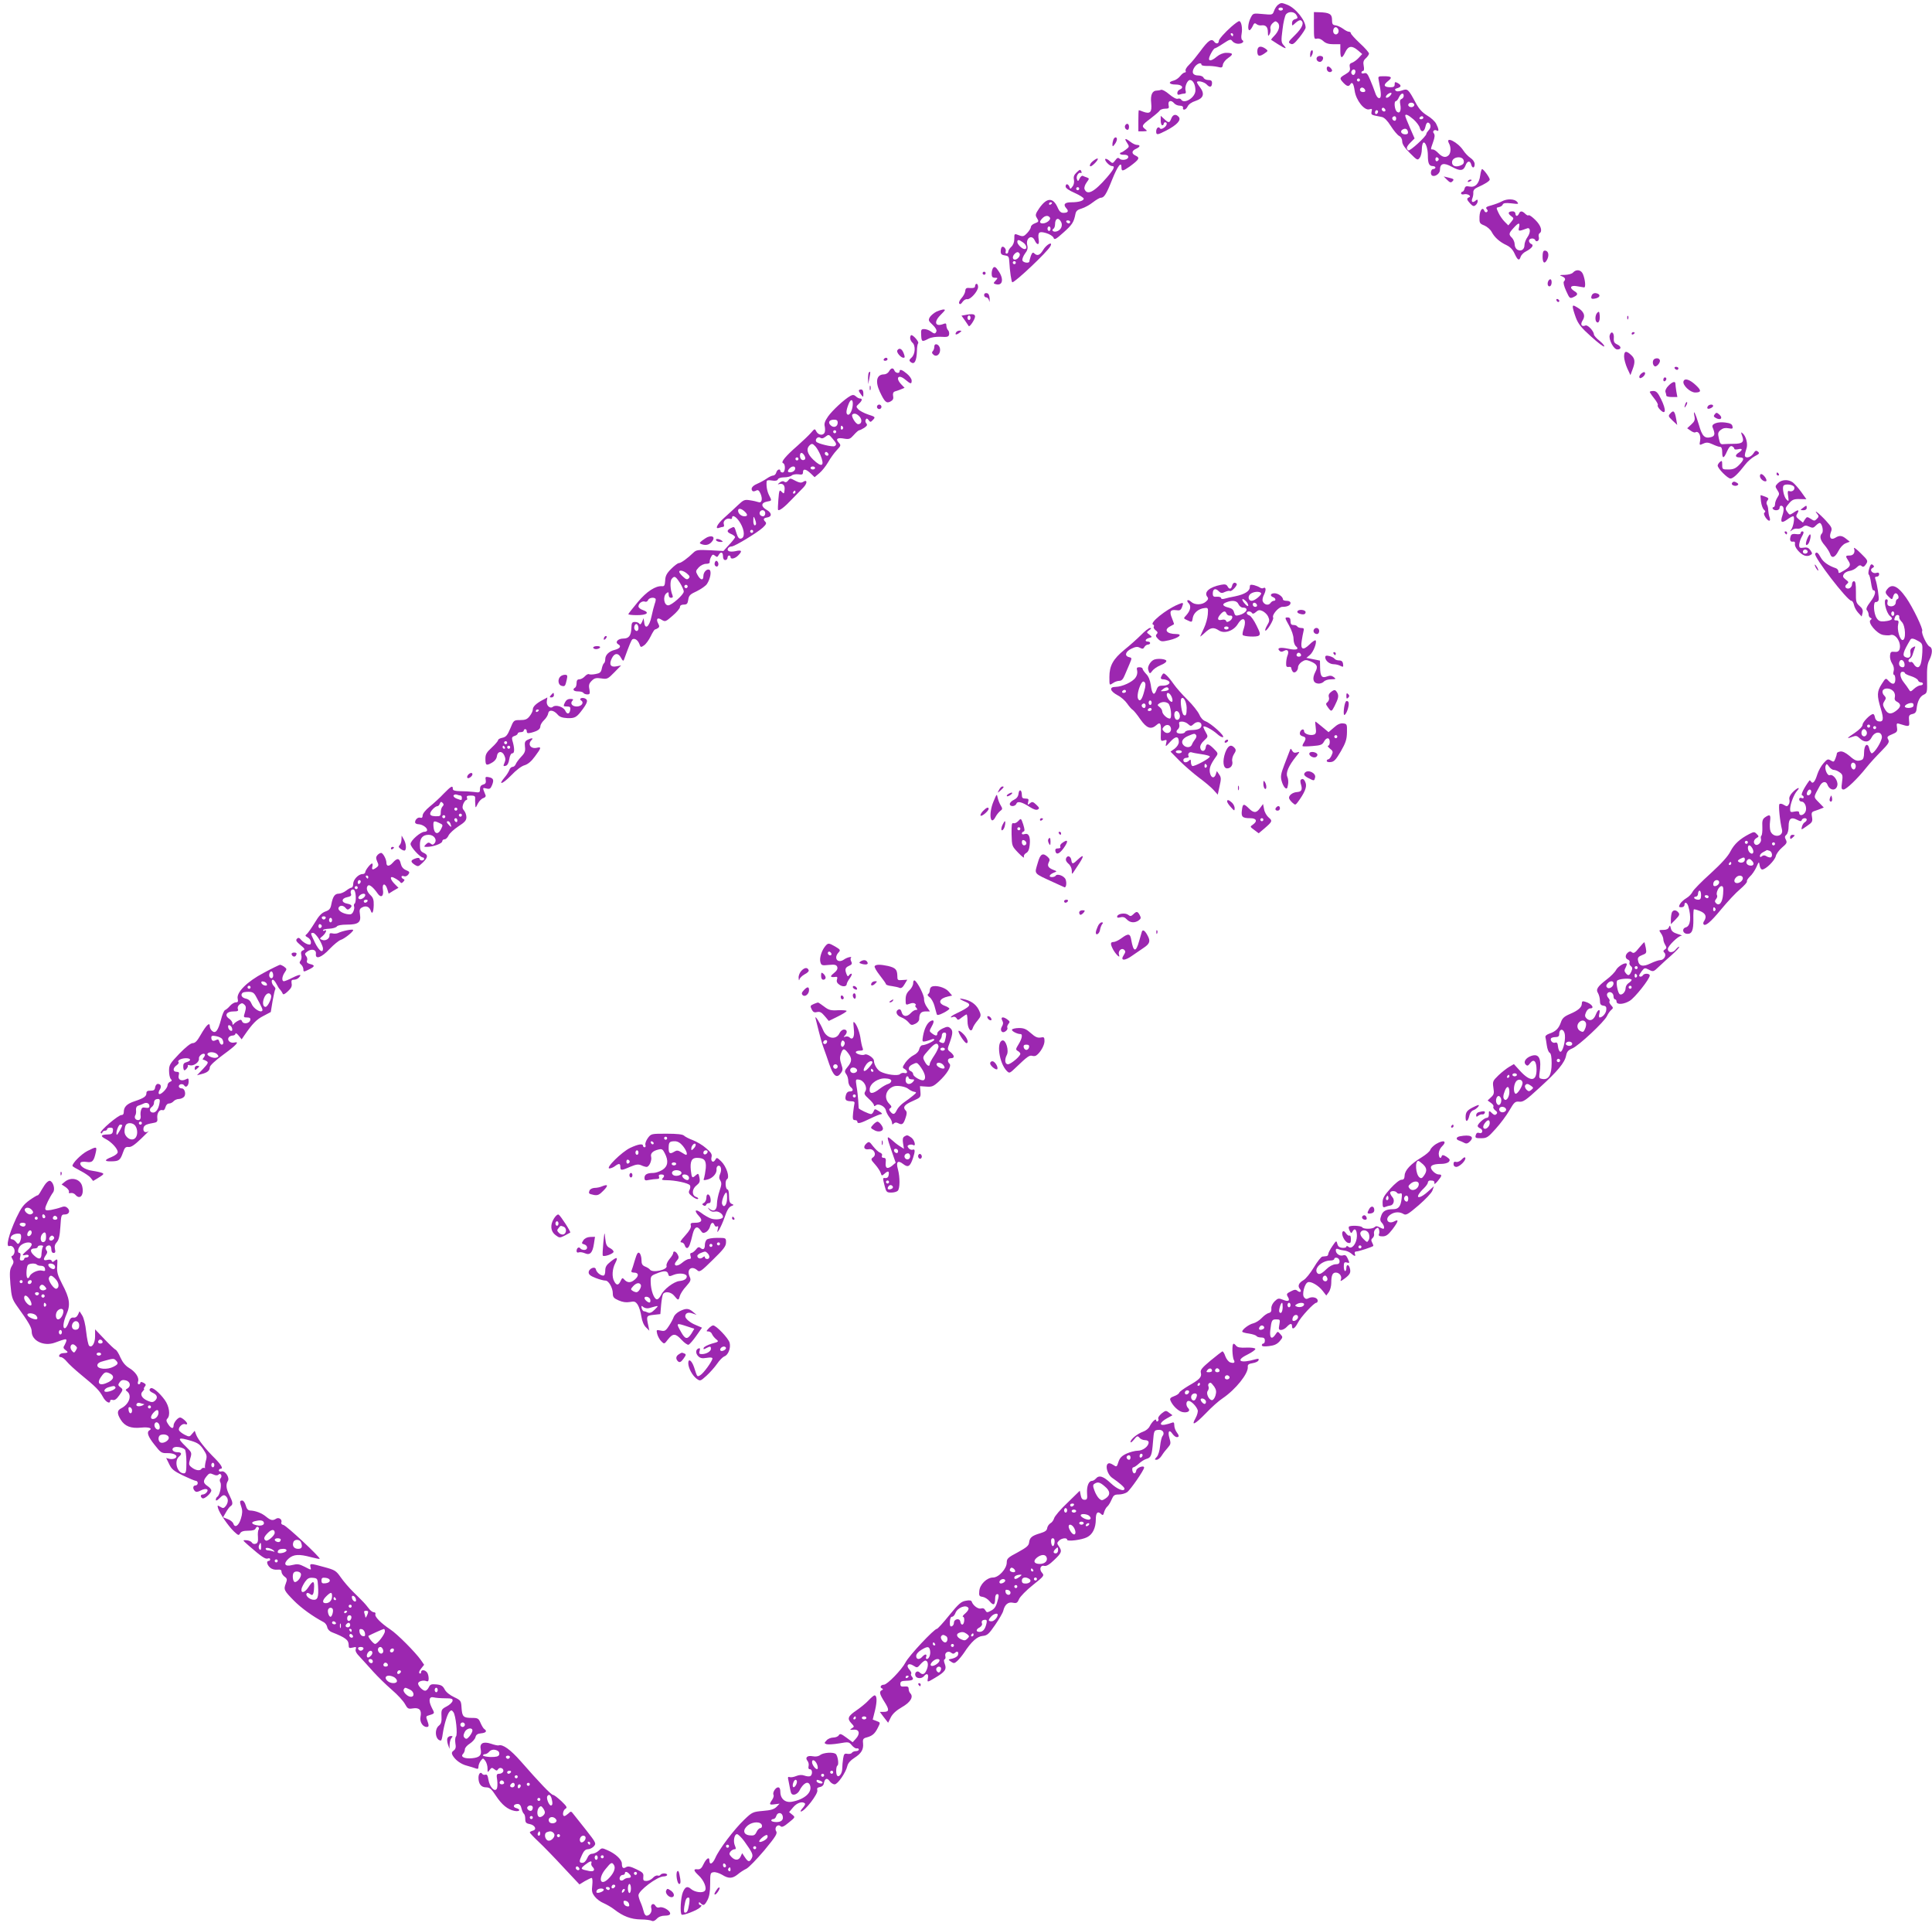 <?xml version="1.0" standalone="no"?>
<!DOCTYPE svg PUBLIC "-//W3C//DTD SVG 20010904//EN"
 "http://www.w3.org/TR/2001/REC-SVG-20010904/DTD/svg10.dtd">
<svg version="1.0" xmlns="http://www.w3.org/2000/svg"
 width="1280pt" height="1274pt" viewBox="0 0 1280 1274"
 preserveAspectRatio="xMidYMid meet">
<g transform="translate(0,1274) scale(0.1,-0.1)"
fill="#9c27b0" stroke="none">
<path d="M8467 12708 c-9 -7 -21 -25 -26 -40 -10 -27 -11 -27 -75 -21 -64 6
-64 6 -80 -25 -17 -33 -22 -82 -8 -82 5 0 14 12 21 26 9 21 14 24 26 14 7 -6
22 -10 32 -8 29 4 43 -11 43 -45 1 -28 2 -29 11 -14 6 10 9 27 6 37 -3 11 3
26 14 36 18 16 21 16 35 3 18 -19 7 -56 -26 -89 -12 -12 -20 -23 -18 -24 2 -1
22 -14 45 -29 51 -32 63 -34 38 -7 -17 19 -18 28 -8 105 5 46 16 91 23 100 18
22 57 19 70 -6 10 -17 8 -21 -9 -26 -13 -3 -21 -13 -21 -26 0 -20 0 -20 24 2
14 13 29 20 35 16 24 -14 9 -50 -39 -97 -44 -43 -48 -49 -31 -57 15 -9 25 -2
60 41 22 28 41 57 41 65 0 48 -67 131 -123 152 -36 14 -40 14 -60 -1z m33 -28
c0 -5 -7 -10 -15 -10 -8 0 -15 5 -15 10 0 6 7 10 15 10 8 0 15 -4 15 -10z"/>
<path d="M8705 12569 c0 -85 1 -90 20 -85 12 3 28 -3 42 -16 16 -15 36 -21 68
-21 l45 0 0 -44 c0 -52 11 -55 33 -8 20 42 44 45 84 11 l28 -24 -24 -26 c-13
-14 -33 -28 -44 -32 -14 -4 -18 -12 -14 -31 4 -20 -2 -29 -29 -45 -40 -23 -41
-27 -14 -56 23 -24 35 -27 45 -12 13 22 23 8 30 -41 9 -64 65 -134 98 -123 17
5 19 3 14 -15 -4 -16 0 -22 19 -26 13 -3 35 -7 49 -10 16 -3 37 -24 59 -59 19
-30 44 -60 55 -66 13 -6 21 -21 21 -37 0 -18 16 -42 51 -77 48 -48 51 -50 65
-31 8 10 14 36 14 56 0 21 5 41 10 44 14 8 30 -38 30 -85 0 -51 8 -70 31 -70
10 0 19 -4 19 -10 0 -5 -7 -10 -15 -10 -15 0 -21 -35 -7 -43 18 -11 52 13 52
36 0 45 24 52 79 22 55 -30 77 -28 91 10 11 30 30 33 37 5 7 -27 23 -25 23 3
0 13 -11 30 -28 41 -15 10 -36 32 -47 49 -36 56 -123 99 -95 47 14 -25 13 -63
-2 -78 -19 -19 -42 -14 -68 13 -13 14 -29 25 -37 25 -16 0 -16 -2 2 50 11 30
12 46 5 56 -13 14 3 29 20 19 15 -9 12 12 -5 45 -8 16 -35 41 -60 55 -32 20
-53 42 -75 83 -50 93 -54 96 -91 83 -23 -8 -36 -8 -43 -1 -7 7 -4 12 12 16 27
8 28 20 2 34 -17 9 -20 8 -20 -9 0 -15 -7 -19 -30 -19 -42 1 -47 15 -15 40 32
25 26 33 -27 33 -39 0 -39 -1 -33 -30 17 -86 18 -115 2 -115 -9 0 -20 15 -27
38 -7 20 -21 58 -33 85 -16 38 -23 46 -38 42 -11 -4 -19 -2 -19 4 0 6 5 11 10
11 7 0 9 13 5 33 -5 25 -2 37 14 51 12 11 21 25 21 31 0 7 -27 38 -60 68 -33
31 -60 61 -60 66 0 6 -6 11 -14 11 -7 0 -24 9 -37 19 -14 10 -36 21 -49 23
-21 2 -25 8 -25 37 0 38 -17 48 -85 50 l-35 1 0 -91z m162 -25 c8 -21 -13 -42
-28 -27 -13 13 -5 43 11 43 6 0 13 -7 17 -16z m113 -278 c0 -8 -4 -17 -9 -21
-12 -7 -24 12 -16 25 9 15 25 12 25 -4z m30 -56 c0 -5 -4 -10 -10 -10 -5 0
-10 5 -10 10 0 6 5 10 10 10 6 0 10 -4 10 -10z m34 -65 c4 -10 -1 -15 -14 -15
-11 0 -20 7 -20 15 0 8 6 15 14 15 8 0 16 -7 20 -15z m163 -42 c-9 -9 -20 -13
-24 -9 -4 4 1 14 11 22 25 18 35 8 13 -13z m93 2 c0 -9 -7 -18 -15 -21 -10 -4
-12 -15 -8 -35 8 -41 -3 -65 -22 -49 -16 13 -21 70 -7 70 5 0 14 11 20 25 13
28 32 34 32 10z m70 -60 c0 -8 -9 -15 -20 -15 -11 0 -20 7 -20 15 0 8 9 15 20
15 11 0 20 -7 20 -15z m-193 -41 c-9 -9 -28 6 -21 18 4 6 10 6 17 -1 6 -6 8
-13 4 -17z m-47 -3 c0 -6 -4 -13 -10 -16 -5 -3 -10 1 -10 9 0 9 5 16 10 16 6
0 10 -4 10 -9z m235 -52 c19 -17 38 -42 41 -55 9 -34 30 -30 38 7 3 18 11 29
18 27 19 -7 21 -34 3 -51 -8 -9 -15 -19 -15 -24 -1 -17 -108 -115 -119 -109
-17 11 -13 25 15 53 l26 26 -31 71 c-17 39 -31 74 -31 79 0 15 20 6 55 -24z
m-115 6 c0 -8 -4 -15 -9 -15 -13 0 -22 16 -14 24 11 11 23 6 23 -9z m180 5 c0
-5 -7 -10 -16 -10 -8 0 -12 5 -9 10 3 6 10 10 16 10 5 0 9 -4 9 -10z m-102
-93 c2 -11 -3 -17 -17 -17 -25 0 -38 19 -20 31 19 12 33 6 37 -14z m204 -182
c0 -5 -5 -11 -11 -13 -6 -2 -11 4 -11 13 0 9 5 15 11 13 6 -2 11 -8 11 -13z
m166 -11 c2 -16 -4 -24 -26 -32 -30 -10 -52 -1 -52 23 0 38 73 46 78 9z"/>
<path d="M8158 12563 c-45 -40 -83 -83 -83 -94 0 -19 -18 -22 -30 -6 -18 25
-40 10 -94 -64 -24 -32 -56 -72 -73 -88 -17 -16 -27 -34 -23 -40 3 -6 1 -11
-5 -11 -7 0 -21 -11 -31 -24 -10 -13 -30 -27 -44 -30 -39 -10 -30 -26 15 -26
41 0 57 -21 25 -34 -8 -3 -15 -13 -15 -22 0 -11 5 -14 16 -10 9 3 22 6 30 6
10 0 13 6 9 19 -8 25 11 71 29 71 20 0 36 -31 36 -69 0 -47 -75 -94 -95 -60
-4 6 -14 8 -22 5 -9 -4 -32 9 -56 29 -23 20 -47 33 -55 30 -7 -3 -20 -5 -27
-5 -31 0 -44 -28 -38 -83 6 -61 -7 -74 -53 -57 -14 6 -27 10 -29 10 -2 0 -3
-31 -3 -70 l0 -70 31 0 c29 1 30 2 15 14 -27 20 -23 28 35 71 28 22 56 45 60
52 4 7 21 13 36 13 25 0 28 3 23 25 -5 29 17 35 38 10 7 -8 23 -15 36 -15 13
0 23 -5 22 -11 -6 -23 19 -19 30 5 7 15 26 29 54 38 51 17 61 46 29 89 -12 15
-21 31 -21 34 0 14 49 3 65 -15 20 -22 35 -18 35 11 0 14 -7 19 -25 19 -14 0
-28 7 -31 15 -4 9 -19 15 -35 15 -37 0 -47 22 -25 55 16 24 46 35 46 16 0 -5
17 -8 38 -8 20 1 51 -2 69 -6 28 -7 32 -6 35 15 2 12 17 32 35 44 37 25 33 34
-13 34 -20 0 -44 -10 -62 -25 -31 -26 -52 -32 -52 -15 0 17 30 70 39 70 4 0
29 14 56 32 44 29 49 30 60 15 7 -9 24 -17 38 -17 28 0 44 15 27 25 -6 4 -8
21 -4 41 7 38 -2 84 -16 84 -6 0 -29 -17 -52 -37z m12 -53 c0 -5 -2 -10 -4
-10 -3 0 -8 5 -11 10 -3 6 -1 10 4 10 6 0 11 -4 11 -10z"/>
<path d="M8330 12400 c0 -34 14 -38 49 -13 23 15 23 17 6 30 -33 23 -55 17
-55 -17z"/>
<path d="M8687 12404 c-4 -4 -7 -17 -7 -28 1 -19 1 -20 11 -3 11 19 8 43 -4
31z"/>
<path d="M8725 12360 c-8 -13 3 -30 20 -30 14 0 27 24 18 34 -10 9 -31 7 -38
-4z"/>
<path d="M8790 12286 c0 -18 17 -29 30 -21 8 5 7 11 -1 21 -15 18 -29 18 -29
0z"/>
<path d="M7760 11955 c-12 -31 -17 -31 -47 -3 l-23 21 0 -31 c0 -18 5 -32 10
-32 6 0 10 5 10 10 0 6 5 10 10 10 17 0 11 -25 -10 -37 -12 -8 -21 -9 -25 -3
-9 15 -25 2 -25 -21 0 -25 8 -24 68 7 69 36 99 68 82 89 -19 22 -39 18 -50
-10z"/>
<path d="M7455 11910 c-7 -12 2 -30 16 -30 5 0 9 9 9 20 0 21 -15 27 -25 10z"/>
<path d="M7376 11814 c-3 -9 -6 -23 -6 -32 1 -15 3 -14 15 2 17 22 20 46 6 46
-5 0 -12 -7 -15 -16z"/>
<path d="M7467 11794 c16 -25 16 -27 -8 -45 -13 -10 -27 -19 -31 -19 -5 0 -8
-4 -8 -8 0 -4 12 -8 28 -7 17 0 27 -5 27 -15 0 -18 -43 -26 -58 -11 -9 9 -16
6 -28 -11 -17 -22 -18 -22 -38 -4 -12 11 -24 16 -28 13 -8 -9 27 -47 44 -47
23 0 14 -20 -34 -76 -84 -97 -131 -121 -148 -76 -3 9 3 28 14 43 18 25 19 27
3 33 -9 3 -22 8 -28 11 -6 3 -15 -5 -21 -17 -10 -21 -12 -21 -18 -5 -8 19 12
50 26 41 5 -3 6 2 3 11 -6 14 -10 13 -31 -7 -17 -16 -22 -29 -18 -48 3 -15 0
-34 -9 -45 -14 -19 -15 -19 -21 -2 -9 21 -25 22 -25 1 0 -10 23 -26 60 -42 33
-15 60 -32 60 -38 0 -14 -33 -24 -82 -24 -44 0 -56 -14 -34 -39 19 -20 12 -31
-19 -31 -15 0 -26 9 -35 29 -31 75 -73 76 -125 1 -24 -35 -27 -45 -17 -61 16
-26 16 -28 -13 -39 -14 -5 -25 -16 -25 -23 0 -8 -11 -26 -24 -40 -21 -23 -29
-25 -51 -17 -36 14 -35 14 -35 -23 0 -21 -8 -41 -20 -52 -11 -10 -20 -24 -20
-32 0 -7 -5 -13 -11 -13 -6 0 -9 6 -6 14 6 16 -16 40 -26 29 -4 -3 -7 -17 -7
-29 0 -17 7 -23 27 -26 25 -3 28 -8 30 -43 3 -59 14 -135 20 -135 19 0 233
202 252 239 19 36 -26 12 -48 -25 -21 -35 -39 -42 -59 -22 -8 8 -14 5 -22 -16
-5 -15 -10 -32 -10 -37 0 -15 -40 -10 -46 5 -3 8 4 28 16 45 17 21 21 37 16
56 -12 47 30 75 49 33 16 -34 32 -33 27 2 -8 52 1 60 49 46 24 -7 45 -21 49
-31 5 -16 15 -11 66 35 58 52 68 67 79 122 4 21 14 29 42 37 20 6 53 24 74 41
21 16 44 30 52 30 22 0 37 23 76 122 36 89 61 122 61 79 0 -28 9 -26 56 7 62
46 68 57 38 71 -29 13 -28 32 4 46 26 12 29 25 5 25 -10 0 -29 9 -43 20 -35
27 -44 25 -23 -6z m-317 -304 c0 -5 -4 -10 -10 -10 -5 0 -10 5 -10 10 0 6 5
10 10 10 6 0 10 -4 10 -10z m-180 -94 c0 -3 -4 -8 -10 -11 -5 -3 -10 -1 -10 4
0 6 5 11 10 11 6 0 10 -2 10 -4z m-14 -98 c8 -13 -22 -38 -48 -38 -22 0 -23
13 -2 34 18 19 40 21 50 4z m74 -28 c13 -25 -1 -55 -30 -63 -22 -6 -37 8 -20
18 5 3 10 16 10 29 0 40 23 49 40 16z m60 0 c0 -5 -4 -10 -9 -10 -6 0 -13 5
-16 10 -3 6 1 10 9 10 9 0 16 -4 16 -10z m-130 -45 c0 -8 -4 -15 -10 -15 -5 0
-10 7 -10 15 0 8 5 15 10 15 6 0 10 -7 10 -15z m-182 -91 c23 -16 30 -44 10
-44 -16 0 -48 31 -48 47 0 17 10 17 38 -3z m-23 -74 c8 -13 -13 -40 -31 -40
-17 0 -18 22 -2 38 15 15 25 15 33 2z m-25 -60 c0 -5 -4 -10 -10 -10 -5 0 -10
5 -10 10 0 6 5 10 10 10 6 0 10 -4 10 -10z"/>
<path d="M7240 11672 c-13 -10 -21 -24 -19 -31 3 -7 15 0 34 19 31 33 21 41
-15 12z"/>
<path d="M9807 11579 c-7 -55 -33 -82 -70 -75 -23 5 -30 2 -34 -14 -3 -11 -9
-20 -14 -20 -5 0 -9 -5 -9 -11 0 -6 9 -9 19 -6 23 6 53 -12 34 -20 -18 -7 -16
-16 8 -42 16 -17 24 -20 35 -10 8 6 14 18 14 26 0 13 -3 13 -15 3 -19 -16 -30
-7 -20 17 4 10 7 27 6 38 -1 14 8 25 26 33 52 23 83 43 83 53 0 12 -41 69 -51
69 -3 0 -9 -18 -12 -41z"/>
<path d="M9587 11549 c18 -18 25 -21 35 -11 14 14 11 17 -27 26 l-30 7 22 -22z"/>
<path d="M9725 11540 c-3 -6 1 -7 9 -4 18 7 21 14 7 14 -6 0 -13 -4 -16 -10z"/>
<path d="M9950 11406 c-14 -8 -44 -19 -68 -26 -35 -9 -41 -14 -32 -25 8 -9 8
-15 0 -20 -5 -3 -13 0 -16 9 -11 28 -30 5 -32 -39 -1 -42 0 -46 33 -59 18 -8
40 -27 48 -43 19 -36 53 -66 98 -87 25 -12 42 -30 54 -57 20 -44 31 -49 40
-19 4 11 19 27 34 34 40 21 56 42 36 50 -8 3 -15 12 -15 21 0 18 36 21 42 3 2
-6 10 -8 16 -4 7 4 10 16 7 26 -3 10 -1 21 5 25 21 13 9 52 -28 88 -21 21 -41
35 -45 31 -3 -4 -13 1 -22 10 -20 20 -34 20 -41 1 -4 -8 -10 -15 -15 -15 -5 0
-9 7 -9 15 0 8 -8 15 -18 15 -30 0 -35 -13 -12 -30 21 -16 21 -16 2 -40 l-19
-23 -24 24 c-13 13 -32 39 -41 59 -16 34 -16 35 3 38 11 2 23 10 25 17 4 10
19 12 57 8 48 -6 51 -5 38 10 -16 20 -67 22 -101 3z m114 -172 c-7 -27 -3 -28
53 -7 23 9 25 -26 4 -56 -12 -16 -21 -41 -21 -55 0 -30 -24 -44 -49 -29 -9 6
-16 21 -16 35 0 13 -8 32 -17 42 -24 23 -23 30 10 66 33 37 44 38 36 4z"/>
<path d="M10220 11040 c0 -45 15 -52 32 -16 13 29 5 56 -17 56 -11 0 -15 -11
-15 -40z"/>
<path d="M6581 10967 c-6 -6 -11 -24 -11 -39 0 -22 5 -28 22 -28 20 0 20 -1 4
-19 -16 -17 -16 -19 3 -24 44 -11 53 34 17 87 -17 26 -26 32 -35 23z"/>
<path d="M10422 10935 c-7 -9 -31 -15 -55 -16 -35 0 -38 -2 -19 -9 23 -10 27
-20 13 -35 -5 -6 1 -32 15 -62 23 -51 25 -52 49 -41 30 14 32 24 5 40 -35 22
-25 40 18 32 20 -3 41 -7 47 -8 12 -1 8 49 -7 87 -12 30 -44 36 -66 12z"/>
<path d="M6510 10930 c0 -5 5 -10 10 -10 6 0 10 5 10 10 0 6 -4 10 -10 10 -5
0 -10 -4 -10 -10z"/>
<path d="M10256 10874 c-7 -19 2 -37 15 -29 12 8 12 45 0 45 -5 0 -12 -7 -15
-16z"/>
<path d="M6460 10845 c0 -11 -9 -14 -31 -13 -27 3 -32 -1 -34 -20 -1 -12 -12
-33 -24 -46 -13 -14 -20 -30 -16 -36 5 -8 12 -5 22 10 8 12 22 20 31 18 21 -4
72 53 72 81 0 11 -4 21 -10 21 -5 0 -10 -7 -10 -15z"/>
<path d="M6520 10786 c0 -9 6 -16 14 -16 8 0 17 -10 19 -22 3 -13 4 -7 4 12
-2 24 -7 36 -19 38 -11 2 -18 -3 -18 -12z"/>
<path d="M10546 10784 c-9 -23 -2 -28 29 -20 30 8 29 29 -2 34 -12 2 -23 -4
-27 -14z"/>
<path d="M10312 10751 c4 -13 18 -16 19 -4 0 4 -5 9 -11 12 -7 2 -11 -2 -8 -8z"/>
<path d="M10420 10706 c0 -8 9 -39 20 -69 16 -43 36 -68 101 -126 44 -40 83
-70 87 -66 4 4 -10 20 -30 37 -21 16 -38 36 -38 43 0 21 -40 64 -55 59 -27
-11 -37 6 -20 33 21 31 9 61 -36 87 -25 15 -29 15 -29 2z"/>
<path d="M6205 10676 c-16 -8 -36 -24 -44 -36 -12 -21 -10 -26 18 -52 18 -17
28 -34 25 -43 -7 -18 -14 -18 -38 0 -11 8 -30 15 -43 15 -20 0 -22 -4 -20 -40
2 -45 6 -46 48 -24 19 10 50 14 82 13 43 -3 52 0 55 15 2 10 -1 23 -7 29 -6 6
-11 20 -11 30 0 14 -4 17 -17 12 -56 -23 -69 10 -24 56 17 17 31 32 31 35 0 8
-25 3 -55 -10z"/>
<path d="M10583 10669 c-16 -16 -17 -55 -3 -64 13 -8 22 17 18 50 -2 21 -5 24
-15 14z"/>
<path d="M6393 10653 l-23 -4 23 -32 c12 -18 23 -34 25 -37 6 -9 42 45 42 63
0 17 -17 20 -67 10z m37 -18 c0 -8 -4 -15 -10 -15 -5 0 -10 7 -10 15 0 8 5 15
10 15 6 0 10 -7 10 -15z"/>
<path d="M10781 10634 c0 -11 3 -14 6 -6 3 7 2 16 -1 19 -3 4 -6 -2 -5 -13z"/>
<path d="M6335 10539 c-11 -17 0 -20 21 -4 17 13 17 14 2 15 -9 0 -20 -5 -23
-11z"/>
<path d="M10665 10520 c-9 -28 26 -95 50 -95 28 0 28 20 0 33 -20 9 -25 18
-23 43 3 36 -17 51 -27 19z"/>
<path d="M10810 10529 c0 -5 5 -7 10 -4 6 3 10 8 10 11 0 2 -4 4 -10 4 -5 0
-10 -5 -10 -11z"/>
<path d="M6030 10501 c0 -10 7 -24 15 -31 22 -18 19 -76 -5 -98 -17 -15 -18
-21 -7 -30 25 -21 40 5 42 75 0 23 4 45 8 49 8 8 -31 54 -45 54 -4 0 -8 -8 -8
-19z"/>
<path d="M6190 10443 c0 -11 -5 -24 -10 -29 -8 -8 -6 -15 5 -24 21 -18 47 5
43 39 -4 31 -38 43 -38 14z"/>
<path d="M5945 10419 c-8 -12 23 -49 41 -49 10 0 10 7 1 30 -11 30 -30 39 -42
19z"/>
<path d="M10760 10378 c0 -18 10 -53 21 -78 l21 -45 13 35 c20 51 18 74 -8 98
-33 31 -47 28 -47 -10z"/>
<path d="M5855 10360 c-3 -5 1 -10 9 -10 9 0 16 5 16 10 0 6 -4 10 -9 10 -6 0
-13 -4 -16 -10z"/>
<path d="M10963 10363 c-16 -6 -17 -39 -1 -49 12 -8 40 24 35 40 -4 12 -18 16
-34 9z"/>
<path d="M11095 10300 c3 -5 10 -10 16 -10 5 0 9 5 9 10 0 6 -7 10 -16 10 -8
0 -12 -4 -9 -10z"/>
<path d="M5890 10280 c-6 -11 -21 -20 -33 -20 -49 0 -60 -46 -28 -115 32 -68
44 -79 70 -65 17 9 22 18 18 37 -3 17 1 26 12 30 9 2 27 9 40 14 l24 10 -22
23 c-41 43 -19 70 27 31 36 -30 42 -31 42 -6 0 11 -14 31 -31 45 -32 27 -49
33 -49 16 0 -16 -27 -12 -34 5 -8 21 -23 19 -36 -5z"/>
<path d="M5757 10273 c-4 -3 -6 -22 -6 -42 l1 -36 8 40 c8 42 8 49 -3 38z"/>
<path d="M10876 10267 c-10 -8 -17 -19 -15 -26 3 -9 9 -8 23 2 10 8 17 19 15
26 -3 9 -9 8 -23 -2z"/>
<path d="M11020 10224 c0 -8 5 -12 10 -9 6 3 10 10 10 16 0 5 -4 9 -10 9 -5 0
-10 -7 -10 -16z"/>
<path d="M11154 10215 c-10 -24 43 -75 77 -75 41 0 42 13 6 47 -41 39 -75 50
-83 28z"/>
<path d="M11054 10185 c-15 -15 -23 -32 -20 -41 3 -9 6 -20 6 -25 0 -5 16 -9
36 -9 l37 0 -7 38 c-3 20 -6 43 -6 50 0 19 -19 14 -46 -13z"/>
<path d="M5762 10170 c0 -14 2 -19 5 -12 2 6 2 18 0 25 -3 6 -5 1 -5 -13z"/>
<path d="M5690 10153 c0 -5 7 -17 15 -27 14 -19 15 -19 15 7 0 17 -5 27 -15
27 -8 0 -15 -3 -15 -7z"/>
<path d="M10930 10144 c0 -3 13 -23 30 -44 16 -20 27 -40 23 -44 -3 -3 2 -15
12 -26 42 -46 47 -8 9 68 -20 41 -31 52 -50 52 -13 0 -24 -3 -24 -6z"/>
<path d="M5635 10118 c-39 -21 -121 -97 -149 -137 -20 -29 -27 -47 -22 -65 3
-13 3 -32 0 -40 -9 -23 -41 -20 -55 5 -11 21 -11 21 -37 -9 -15 -17 -55 -55
-90 -86 -77 -67 -111 -108 -94 -114 18 -6 15 -62 -3 -62 -8 0 -15 5 -15 10 0
18 -22 10 -27 -10 -3 -11 -12 -20 -20 -20 -8 0 -28 -9 -43 -20 -16 -11 -45
-27 -64 -35 -33 -14 -45 -33 -30 -48 4 -3 14 -2 23 3 13 7 20 2 30 -21 15 -35
8 -64 -15 -55 -9 3 -33 9 -55 12 -36 6 -43 3 -82 -34 -23 -22 -63 -59 -89 -82
-47 -42 -65 -79 -32 -66 9 3 20 6 25 6 6 0 8 9 4 19 -6 21 20 42 43 34 6 -3
12 0 12 6 0 26 31 7 55 -34 29 -49 31 -98 3 -103 -12 -2 -20 8 -29 37 -14 46
-13 45 -40 31 -26 -14 -24 -25 6 -38 14 -6 25 -15 25 -20 0 -5 -17 -27 -39
-50 l-38 -42 -89 5 c-79 4 -91 2 -109 -15 -39 -38 -83 -70 -97 -70 -8 0 -31
-18 -52 -39 -30 -30 -38 -47 -39 -77 -2 -32 -6 -39 -21 -37 -43 3 -102 -35
-161 -106 -33 -40 -61 -75 -62 -79 -2 -4 24 -7 57 -7 67 0 87 17 39 34 -16 5
-29 16 -29 24 0 20 25 38 42 32 9 -4 18 1 21 9 6 16 38 22 50 10 3 -3 1 -18
-5 -33 -5 -14 -15 -53 -22 -86 -14 -67 -42 -89 -48 -38 l-4 28 -10 -24 c-7
-16 -13 -20 -18 -13 -4 7 -17 12 -29 12 -20 0 -23 -6 -24 -41 -2 -50 -17 -69
-53 -69 -36 0 -58 -24 -34 -38 22 -12 12 -28 -23 -37 -38 -9 -63 -34 -63 -61
0 -13 -4 -25 -9 -28 -4 -3 -11 -19 -14 -35 -5 -25 -13 -31 -41 -36 -19 -4 -39
-4 -44 -1 -5 3 -17 -3 -27 -14 -10 -11 -26 -20 -37 -20 -12 0 -18 -7 -18 -24
0 -14 -4 -28 -10 -31 -20 -12 -10 -25 19 -25 17 0 33 -4 36 -10 3 -5 15 -10
26 -10 17 0 19 5 14 34 -6 27 -2 39 15 56 18 18 29 21 64 16 39 -6 43 -4 86
40 l45 46 -31 -6 c-38 -8 -51 12 -31 52 17 37 43 39 61 5 11 -21 16 -24 20
-13 37 102 49 130 56 135 15 9 36 -5 46 -31 8 -23 10 -24 31 -9 12 8 32 35 44
60 12 25 25 45 28 45 3 0 12 4 20 9 10 7 11 13 2 30 -17 31 -5 44 23 25 23
-14 26 -13 72 27 27 23 49 49 49 58 0 10 9 16 25 16 21 0 26 6 30 33 4 28 13
36 57 56 28 14 59 35 67 48 22 33 31 84 17 93 -17 10 -41 -14 -41 -42 0 -31
-20 -26 -39 9 -13 23 -12 27 8 49 13 14 34 24 49 24 17 0 26 5 24 13 -1 7 3
22 9 33 9 17 13 18 26 8 12 -11 17 -10 24 4 14 25 29 21 29 -8 0 -16 6 -25 15
-25 8 0 15 7 15 15 0 8 5 15 10 15 6 0 10 -4 10 -10 0 -17 29 -11 50 10 30 30
25 39 -17 29 -39 -8 -61 1 -49 20 4 6 14 11 23 11 20 0 170 91 207 125 21 20
26 29 17 38 -17 17 -13 25 11 29 34 5 32 31 -2 50 -39 22 -39 47 0 55 35 6 34
6 16 41 -13 25 -20 60 -17 91 1 10 10 12 35 8 24 -4 36 -1 40 8 2 7 20 13 41
13 19 0 42 5 50 12 8 7 28 10 45 8 24 -4 30 -1 30 14 0 25 19 22 51 -8 l26
-25 32 27 c17 14 43 47 58 73 14 25 40 61 56 78 29 31 30 33 13 52 -22 24 -8
34 39 25 31 -5 38 -2 62 25 15 17 31 31 36 31 4 0 19 7 33 16 19 13 22 20 13
30 -6 7 -7 19 -3 25 5 9 10 8 19 -4 11 -15 13 -15 29 2 17 18 15 20 -32 35
-27 9 -57 25 -66 35 -15 16 -15 19 4 36 22 20 26 35 8 35 -6 0 -19 6 -27 14
-12 11 -21 12 -36 4z m15 -52 c0 -37 -18 -78 -33 -73 -13 5 -12 27 5 70 13 34
28 35 28 3z m45 -86 c19 -21 14 -50 -9 -50 -17 0 -49 54 -39 64 12 11 30 6 48
-14z m-145 -40 c0 -27 -27 -37 -47 -17 -20 19 -9 37 23 37 17 0 24 -5 24 -20z
m35 -29 c3 -5 1 -12 -5 -16 -5 -3 -10 1 -10 9 0 18 6 21 15 7z m-45 -31 c0 -5
-4 -10 -10 -10 -5 0 -10 5 -10 10 0 6 5 10 10 10 6 0 10 -4 10 -10z m-23 -47
c25 -29 28 -39 13 -48 -13 -8 -113 16 -122 29 -11 16 12 38 27 26 8 -6 18 -5
31 5 25 19 25 19 51 -12z m-114 -51 c9 -10 23 -34 32 -55 31 -75 11 -88 -48
-31 -38 37 -47 70 -25 92 16 16 22 15 41 -6z m84 -58 c-9 -9 -28 6 -21 18 4 6
10 6 17 -1 6 -6 8 -13 4 -17z m-157 -3 c7 -13 7 -22 0 -26 -15 -9 -30 4 -30
26 0 25 16 25 30 0z m-40 -21 c0 -5 -4 -10 -10 -10 -5 0 -10 5 -10 10 0 6 5
10 10 10 6 0 10 -4 10 -10z m-22 -67 c-2 -10 -13 -19 -26 -21 -24 -4 -29 7
-10 26 18 18 40 15 36 -5z m132 7 c0 -5 -7 -10 -15 -10 -8 0 -15 5 -15 10 0 6
7 10 15 10 8 0 15 -4 15 -10z m-468 -287 c23 -21 23 -33 0 -33 -21 0 -42 18
-42 37 0 18 20 16 42 -4z m138 -13 c0 -11 -6 -20 -14 -20 -18 0 -29 16 -21 30
11 18 35 11 35 -10z m-61 -67 c1 -7 -3 -13 -9 -13 -5 0 -10 15 -9 33 0 27 2
29 9 12 5 -11 9 -26 9 -32z m-19 -53 c0 -5 -4 -10 -10 -10 -5 0 -10 5 -10 10
0 6 5 10 10 10 6 0 10 -4 10 -10z m-439 -279 c19 -16 21 -22 12 -32 -10 -10
-18 -8 -38 11 -14 13 -25 27 -25 32 0 14 27 9 51 -11z m-47 -61 c14 -22 26
-48 26 -59 0 -20 -80 -91 -103 -91 -28 0 -37 59 -12 80 13 10 15 9 15 -9 0
-13 6 -21 16 -21 11 0 14 5 9 18 -15 36 -17 92 -5 107 18 22 25 19 54 -25z
m50 -31 c-3 -5 -10 -7 -15 -3 -5 3 -7 10 -3 15 3 5 10 7 15 3 5 -3 7 -10 3
-15z m-324 -270 c0 -20 -15 -26 -25 -9 -9 15 3 43 15 35 5 -3 10 -15 10 -26z"/>
<path d="M11166 10065 c-9 -26 -7 -32 5 -12 6 10 9 21 6 23 -2 3 -7 -2 -11
-11z"/>
<path d="M5810 10045 c0 -8 7 -15 15 -15 8 0 15 7 15 15 0 8 -7 15 -15 15 -8
0 -15 -7 -15 -15z"/>
<path d="M11315 10049 c-4 -6 -5 -12 -2 -15 7 -7 37 7 37 17 0 13 -27 11 -35
-2z"/>
<path d="M11067 10002 c-16 -17 -15 -20 14 -48 l31 -29 -7 40 c-9 52 -18 60
-38 37z"/>
<path d="M11226 9983 c5 -25 1 -35 -21 -55 l-27 -25 23 -16 c12 -9 26 -14 31
-11 20 12 38 -18 32 -53 -6 -33 -6 -34 20 -22 22 10 33 9 62 -4 19 -9 41 -17
49 -17 10 0 15 -11 15 -35 0 -46 11 -44 32 5 13 28 22 38 33 34 8 -4 15 -11
15 -16 0 -6 11 -7 25 -4 30 8 33 -4 5 -22 -27 -17 -25 -32 5 -32 33 0 32 -15
-4 -51 -23 -23 -39 -29 -70 -29 -39 0 -41 1 -41 31 0 27 -2 30 -15 19 -8 -7
-15 -18 -15 -24 0 -19 66 -86 85 -86 18 0 52 33 98 93 15 20 44 45 63 55 30
15 33 20 21 30 -12 10 -18 8 -31 -13 -18 -27 -56 -34 -56 -11 0 8 5 27 10 42
12 30 -1 84 -25 104 -12 10 -12 7 -2 -20 14 -38 1 -50 -58 -50 -22 0 -51 -1
-64 -2 -21 -3 -26 2 -33 37 -8 35 -6 42 12 57 15 12 31 15 52 11 26 -5 30 -3
26 13 -2 14 -15 21 -47 25 -52 7 -94 -9 -85 -31 19 -45 16 -59 -11 -66 -42
-10 -58 6 -80 84 -21 72 -40 109 -29 55z"/>
<path d="M11361 9996 c-10 -12 -8 -17 9 -26 30 -16 46 1 22 23 -17 15 -21 16
-31 3z"/>
<path d="M11770 9600 c0 -5 5 -10 11 -10 5 0 7 5 4 10 -3 6 -8 10 -11 10 -2 0
-4 -4 -4 -10z"/>
<path d="M11660 9586 c0 -17 26 -39 40 -34 6 2 4 12 -5 26 -18 25 -35 29 -35
8z"/>
<path d="M5220 9555 c-8 -10 -17 -12 -24 -6 -7 6 -18 4 -31 -6 -13 -10 -14
-14 -4 -10 25 8 41 -8 37 -38 -3 -27 -4 -28 -19 -13 -15 16 -17 12 -22 -50 -3
-37 -4 -68 -2 -70 8 -8 43 19 90 69 28 29 62 64 76 78 29 29 29 58 0 39 -13
-8 -25 -6 -49 6 -38 20 -37 20 -52 1z m50 -75 c0 -5 -5 -10 -11 -10 -5 0 -7 5
-4 10 3 6 8 10 11 10 2 0 4 -4 4 -10z"/>
<path d="M11779 9539 c-19 -19 -19 -22 -4 -45 15 -23 15 -28 1 -49 -9 -14 -16
-33 -16 -45 0 -11 -5 -20 -11 -20 -5 0 -7 -4 -4 -10 10 -16 45 -12 45 5 0 8 4
15 9 15 19 0 23 -23 11 -61 -17 -49 -8 -58 30 -31 16 12 34 22 40 22 13 0 3
-68 -14 -90 -9 -13 -9 -13 6 -2 9 8 25 12 36 10 10 -2 27 3 36 11 13 11 22 12
43 2 22 -10 28 -9 45 9 11 11 23 18 27 15 15 -9 23 -57 12 -68 -18 -18 -12
-45 18 -79 15 -18 31 -43 35 -55 11 -35 33 -28 56 17 12 24 32 45 48 51 l27
11 -24 19 c-27 22 -44 24 -71 7 -29 -18 -44 0 -30 37 10 25 7 32 -32 75 -41
45 -89 83 -58 45 11 -13 11 -19 -3 -32 -14 -15 -18 -15 -40 0 -24 15 -26 15
-39 -4 l-13 -21 -25 20 c-22 18 -23 23 -12 41 15 25 5 27 -27 4 -23 -15 -25
-15 -37 2 -19 25 -18 29 10 62 20 23 32 28 69 27 l45 -1 -35 49 c-19 26 -45
55 -56 63 -30 21 -73 19 -98 -6z m108 -25 c7 -18 -13 -35 -33 -27 -10 4 -12
-5 -7 -34 5 -35 4 -37 -11 -22 -16 15 -30 75 -20 91 9 15 64 9 71 -8z"/>
<path d="M11475 9540 c-8 -13 20 -24 36 -15 8 6 7 10 -2 16 -18 11 -26 11 -34
-1z"/>
<path d="M11667 9418 c3 -24 12 -48 20 -55 9 -7 11 -13 4 -18 -7 -4 -5 -14 5
-31 20 -30 38 -32 28 -1 -5 12 -8 33 -9 47 0 14 -4 31 -9 38 -4 7 -3 19 4 27
10 12 7 17 -15 25 -14 5 -28 10 -30 10 -2 0 -1 -19 2 -42z"/>
<path d="M11944 9375 c-19 -14 -18 -14 4 -15 13 0 22 6 22 15 0 19 -1 19 -26
0z"/>
<path d="M11825 9210 c3 -5 8 -10 11 -10 2 0 4 5 4 10 0 6 -5 10 -11 10 -5 0
-7 -4 -4 -10z"/>
<path d="M11930 9209 c0 -7 -12 -10 -30 -7 -19 3 -31 0 -35 -10 -10 -27 -5
-43 13 -40 12 2 16 -3 14 -16 -4 -20 32 -64 63 -76 11 -4 28 -4 37 2 16 8 17
11 3 32 -12 17 -22 22 -45 18 -26 -4 -30 -1 -30 19 1 13 7 35 15 49 17 30 18
40 5 40 -5 0 -10 -5 -10 -11z m45 -118 c7 -12 -12 -24 -25 -16 -11 7 -4 25 10
25 5 0 11 -4 15 -9z"/>
<path d="M11972 9168 c-12 -32 -9 -49 7 -32 12 13 23 64 13 64 -4 0 -13 -14
-20 -32z"/>
<path d="M4690 9183 c-8 -3 -25 -14 -37 -23 -19 -15 -21 -19 -7 -24 28 -11 51
-6 68 13 26 28 12 47 -24 34z"/>
<path d="M4745 9160 c3 -5 16 -10 28 -10 18 0 19 2 7 10 -20 13 -43 13 -35 0z"/>
<path d="M12283 9108 c10 -28 -3 -48 -29 -48 -28 0 -29 -3 -8 -35 19 -29 13
-40 -35 -68 -27 -16 -31 -16 -31 -2 0 8 -8 18 -17 21 -48 16 -84 41 -100 71
-18 33 -28 40 -37 25 -12 -19 213 -312 240 -312 6 0 14 -12 17 -27 3 -16 16
-39 28 -52 l23 -25 6 24 c4 18 -1 30 -20 46 -23 20 -25 29 -24 93 0 53 -3 71
-13 71 -7 0 -13 -9 -13 -20 0 -23 -26 -38 -41 -23 -6 6 -4 15 6 23 15 13 14
15 -7 31 -19 15 -21 22 -12 36 6 10 23 19 38 21 15 2 36 12 47 23 15 15 24 18
33 9 10 -8 17 -5 29 13 14 22 13 25 -36 73 -27 27 -47 41 -44 32z"/>
<path d="M4736 9014 c-4 -10 -1 -21 6 -25 16 -10 25 18 10 33 -6 6 -12 3 -16
-8z"/>
<path d="M12384 8974 c-6 -19 -7 -37 -3 -40 5 -3 11 -27 15 -54 4 -28 10 -50
14 -50 22 0 15 -34 -17 -75 -26 -34 -32 -50 -24 -58 6 -6 11 -19 11 -28 0 -10
6 -20 13 -22 9 -4 9 -7 0 -14 -22 -16 41 -91 83 -99 18 -3 40 -4 48 -1 34 13
75 -50 61 -94 -5 -14 -14 -19 -33 -17 -23 3 -28 -1 -30 -24 -2 -15 4 -38 13
-52 11 -16 15 -35 11 -51 -4 -14 -3 -25 2 -25 5 0 9 -13 9 -30 0 -35 -18 -39
-45 -10 -18 20 -19 20 -45 -21 -32 -49 -33 -76 -6 -164 21 -70 17 -90 -17 -83
-11 2 -20 13 -22 26 -2 12 -7 22 -12 22 -18 0 -70 -53 -70 -71 0 -11 -20 -32
-52 -54 -55 -36 -58 -42 -13 -25 20 8 29 6 44 -9 32 -32 64 -30 81 4 20 40 64
43 68 5 3 -26 -49 -110 -67 -110 -5 0 -12 13 -16 29 -10 46 -35 29 -35 -24 0
-30 -5 -45 -16 -49 -29 -11 -44 -6 -81 27 -25 21 -46 31 -60 29 -13 -2 -23 -7
-23 -12 0 -5 -4 -20 -10 -35 -9 -23 -12 -24 -30 -13 -19 12 -24 10 -48 -17
-15 -16 -34 -50 -42 -75 -15 -49 -30 -66 -42 -47 -4 6 -8 9 -10 7 -35 -47 -59
-95 -49 -98 6 -2 11 -8 11 -14 0 -6 -7 -8 -15 -4 -9 3 -15 0 -15 -9 0 -8 7
-15 15 -15 24 0 39 -43 26 -69 -13 -24 -41 -28 -41 -6 0 11 -8 13 -30 9 -27
-6 -30 -4 -30 17 1 34 25 97 46 120 27 30 1 22 -29 -9 -17 -17 -25 -35 -22
-47 3 -11 1 -27 -5 -35 -8 -13 -13 -13 -31 -2 -12 8 -25 10 -30 5 -7 -7 3
-113 17 -168 12 -48 -58 -58 -76 -11 -5 13 -6 42 -3 65 6 44 -1 49 -33 27 -17
-12 -20 -24 -18 -65 1 -28 -2 -53 -6 -56 -4 -3 -6 -13 -3 -23 5 -21 -21 -47
-37 -37 -16 10 -12 33 8 44 16 9 16 11 1 26 -15 16 -19 16 -50 0 -62 -32 -99
-66 -124 -114 -16 -33 -60 -81 -132 -147 -59 -53 -113 -108 -119 -121 -6 -13
-24 -33 -42 -43 -17 -10 -36 -28 -42 -39 -9 -18 -8 -21 10 -21 11 0 20 7 20
15 0 23 17 18 25 -7 22 -74 15 -133 -16 -141 -28 -8 -21 -42 9 -43 31 -2 42
23 41 96 -1 33 1 63 3 66 3 2 21 -3 41 -11 37 -15 46 -36 28 -65 -6 -8 -8 -17
-5 -22 11 -17 46 12 117 98 42 51 98 111 126 134 28 24 48 47 45 51 -3 5 6 19
19 32 14 12 33 40 43 62 17 39 18 39 22 13 2 -16 10 -28 17 -28 23 0 82 58 90
88 3 15 22 41 42 58 31 26 34 33 25 51 -9 16 -8 24 3 33 9 8 15 30 15 57 0 51
17 63 57 42 21 -11 27 -11 30 -1 5 14 33 17 33 2 0 -5 -6 -13 -13 -17 -8 -4
-16 -18 -19 -30 -6 -22 -5 -22 33 5 36 24 39 30 34 60 -5 25 -2 33 12 38 10 3
29 10 42 15 l24 10 -33 34 c-36 37 -37 30 6 108 17 31 41 35 51 10 15 -41 58
-45 66 -5 6 31 -28 76 -50 67 -16 -6 -37 42 -27 64 5 13 8 12 21 -6 9 -13 23
-23 32 -23 9 0 27 -7 39 -16 20 -14 22 -21 16 -65 -6 -41 -4 -49 10 -49 18 0
92 71 151 145 22 28 66 76 98 108 49 50 56 61 47 78 -10 17 -6 22 26 35 32 13
36 18 32 45 -4 27 -2 30 16 24 67 -21 68 -21 64 21 -3 33 0 39 22 44 19 4 26
13 28 35 5 48 22 82 47 93 23 11 24 15 22 104 -1 71 2 101 16 127 21 43 22 80
1 88 -17 6 -57 90 -49 103 8 12 -62 157 -106 220 -59 84 -100 99 -132 48 -7
-11 -4 -21 11 -36 27 -27 28 -27 35 -2 3 11 10 20 16 20 16 0 27 -33 13 -38
-7 -2 -12 -12 -12 -22 0 -20 -23 -32 -45 -24 -10 4 -13 13 -10 25 4 13 1 19
-8 19 -22 0 -1 -90 25 -111 25 -19 13 -30 -39 -35 -26 -2 -37 2 -50 22 -20 31
-24 110 -5 106 7 -1 15 4 18 12 5 14 -9 106 -21 139 -5 12 -2 17 9 17 9 0 16
7 16 16 0 10 -6 13 -19 9 -25 -8 -48 20 -26 32 13 8 14 11 3 21 -11 8 -16 3
-24 -24z m166 -299 c0 -8 -4 -15 -10 -15 -5 0 -10 7 -10 15 0 8 5 15 10 15 6
0 10 -7 10 -15z m33 -24 c-2 -6 6 -20 17 -31 25 -25 29 -120 5 -120 -18 0 -38
70 -29 105 5 19 2 25 -10 25 -18 0 -19 2 -10 25 7 17 31 14 27 -4z m127 -158
c26 -15 28 -20 26 -72 -4 -70 -13 -101 -31 -101 -8 0 -19 9 -25 20 -6 11 -15
18 -20 15 -5 -3 -11 -1 -15 4 -3 5 1 13 8 18 8 4 16 17 19 28 3 11 9 28 13 39
7 16 5 17 -12 8 -14 -8 -19 -18 -16 -35 5 -28 -7 -40 -31 -31 -25 10 -19 33
31 117 7 11 22 8 53 -10z m-92 -151 c2 -14 -2 -22 -12 -22 -19 0 -29 17 -22
36 8 22 30 12 34 -14z m2 -60 c0 -5 18 -14 41 -21 22 -7 43 -19 46 -27 3 -8
11 -14 19 -14 8 0 14 -4 14 -10 0 -5 -8 -10 -17 -10 -9 0 -28 -10 -41 -22 -24
-22 -25 -22 -36 -4 -6 10 -21 31 -33 46 -26 32 -30 70 -8 70 8 0 15 -4 15 -8z
m-77 -120 c10 -10 14 -27 11 -39 -4 -15 0 -25 15 -32 29 -16 26 -36 -10 -62
-35 -25 -55 -19 -76 22 -10 19 -9 28 2 45 12 18 11 23 -2 37 -9 8 -13 23 -10
31 8 21 50 20 70 -2z m133 -101 c-9 -14 -56 -14 -56 -1 0 14 43 30 54 20 4 -5
5 -13 2 -19z m-286 -131 c0 -5 -4 -10 -10 -10 -5 0 -10 5 -10 10 0 6 5 10 10
10 6 0 10 -4 10 -10z m40 -10 c0 -5 -4 -10 -10 -10 -5 0 -10 5 -10 10 0 6 5
10 10 10 6 0 10 -4 10 -10z m-63 -26 c8 -21 -13 -42 -28 -27 -13 13 -5 43 11
43 6 0 13 -7 17 -16z m-72 -229 c0 -10 -5 -20 -11 -22 -13 -4 -27 24 -18 38 9
15 29 4 29 -16z m-295 -169 c0 -16 -18 -31 -27 -22 -8 8 5 36 17 36 5 0 10 -6
10 -14z m-420 -336 c0 -5 -4 -10 -10 -10 -5 0 -10 5 -10 10 0 6 5 10 10 10 6
0 10 -4 10 -10z m180 -10 c0 -5 -4 -10 -10 -10 -5 0 -10 5 -10 10 0 6 5 10 10
10 6 0 10 -4 10 -10z m-150 -30 c14 -26 3 -45 -16 -29 -16 13 -19 49 -4 49 5
0 14 -9 20 -20z m114 -16 c19 -7 22 -44 4 -44 -7 0 -20 4 -28 10 -9 5 -19 5
-27 -2 -10 -8 -13 -7 -13 3 0 8 10 19 23 25 12 7 23 12 24 13 1 0 8 -2 17 -5z
m-164 -58 c0 -17 -23 -27 -40 -16 -9 6 -8 10 6 19 26 14 34 14 34 -3z m50 -11
c16 -19 5 -34 -20 -28 -20 5 -26 23 -13 36 10 11 19 8 33 -8z m-140 -15 c0 -5
-5 -10 -11 -10 -5 0 -7 5 -4 10 3 6 8 10 11 10 2 0 4 -4 4 -10z m75 -90 c9
-15 -14 -40 -36 -40 -21 0 -25 20 -7 38 15 15 35 15 43 2z m-155 -35 c0 -16
-27 -32 -37 -22 -3 4 -3 13 0 22 8 20 37 20 37 0z m26 -77 c-4 -56 -25 -83
-47 -61 -9 9 -9 16 0 27 7 8 10 19 7 25 -10 15 12 61 29 61 12 0 14 -10 11
-52z m-146 -8 c0 -23 -5 -30 -19 -30 -11 0 -23 5 -26 10 -3 6 1 10 9 10 9 0
16 9 16 20 0 11 5 20 10 20 6 0 10 -13 10 -30z m50 -10 c0 -5 -4 -10 -9 -10
-6 0 -13 5 -16 10 -3 6 1 10 9 10 9 0 16 -4 16 -10z m45 -79 c3 -5 1 -12 -5
-16 -5 -3 -10 1 -10 9 0 18 6 21 15 7z"/>
<path d="M12030 8980 c6 -11 13 -20 16 -20 2 0 0 9 -6 20 -6 11 -13 20 -16 20
-2 0 0 -9 6 -20z"/>
<path d="M8163 8860 c-6 -24 -19 -26 -31 -3 -7 12 -17 14 -43 9 -77 -15 -115
-49 -90 -80 8 -10 6 -18 -9 -31 -25 -23 -74 -24 -98 -2 -22 21 -37 11 -16 -10
17 -18 11 -48 -17 -79 -19 -20 -19 -21 6 -32 34 -16 32 -16 38 18 7 32 39 58
77 62 24 3 25 1 22 -42 -2 -25 -13 -65 -25 -90 -11 -25 -23 -49 -25 -55 -3 -5
11 5 30 23 38 36 58 39 93 16 36 -24 97 -4 125 41 35 57 62 37 40 -30 -7 -20
-10 -39 -6 -42 10 -10 91 -14 105 -4 13 8 10 19 -15 69 -16 33 -37 62 -46 65
-10 3 -18 10 -18 16 0 14 27 14 35 0 5 -7 14 -4 26 7 16 14 24 15 44 6 14 -7
31 -23 37 -37 10 -22 9 -31 -6 -56 -10 -17 -16 -33 -13 -36 9 -8 59 75 52 86
-10 17 36 71 61 71 33 0 54 10 54 26 0 8 -10 14 -25 14 -14 0 -25 4 -25 9 0
18 -32 41 -56 41 -27 0 -33 -17 -9 -26 18 -7 20 -24 4 -24 -7 0 -17 -7 -23
-16 -13 -17 -41 -10 -50 13 -4 8 0 29 9 45 15 31 12 53 -6 42 -5 -3 -15 -1
-22 4 -7 5 -24 12 -39 16 -24 5 -28 3 -28 -14 0 -26 -34 -47 -96 -60 -27 -5
-59 -12 -71 -16 -14 -4 -23 -2 -23 4 0 6 -12 10 -27 9 -23 -2 -28 2 -28 22 0
30 18 37 39 15 14 -14 22 -15 42 -5 14 6 29 9 33 6 11 -6 53 40 44 48 -12 13
-25 7 -30 -13z m192 -49 c6 -11 -42 -51 -62 -51 -23 0 -28 31 -8 46 21 16 61
18 70 5z m-99 -55 c8 -8 14 -20 14 -27 0 -7 -9 -4 -20 9 -29 31 -24 48 6 18z
m-51 -18 c6 -13 19 -23 29 -23 44 0 25 -37 -25 -50 -22 -6 -27 -3 -33 18 -4
18 -15 27 -36 32 -39 9 -47 23 -18 34 41 17 73 13 83 -11z m123 -6 c2 -7 -3
-12 -12 -12 -9 0 -16 7 -16 16 0 17 22 14 28 -4z m-202 -57 c4 -9 14 -14 23
-13 22 4 20 -22 -3 -36 -14 -8 -20 -8 -23 1 -3 8 -14 11 -29 7 -29 -7 -32 10
-7 38 20 22 32 23 39 3z m14 -95 c0 -5 -7 -10 -15 -10 -8 0 -15 5 -15 10 0 6
7 10 15 10 8 0 15 -4 15 -10z"/>
<path d="M7805 8736 c-83 -35 -193 -125 -165 -134 6 -2 7 -8 4 -14 -3 -5 2
-15 12 -23 14 -10 16 -17 8 -25 -9 -9 -7 -17 8 -32 19 -19 25 -20 74 -9 64 15
94 41 46 41 -62 0 -84 28 -39 51 12 6 23 13 25 14 1 1 -5 19 -13 39 -19 45
-12 59 27 54 24 -4 31 0 39 20 12 32 10 33 -26 18z"/>
<path d="M8596 8691 c-3 -5 1 -12 10 -15 27 -10 44 -7 44 9 0 16 -45 21 -54 6z"/>
<path d="M8540 8597 c18 -32 30 -68 30 -89 0 -20 7 -41 15 -48 26 -22 3 -29
-52 -17 -53 11 -75 5 -56 -14 8 -8 17 -8 31 0 24 13 34 -3 21 -34 -4 -11 -8
-33 -8 -48 -1 -21 3 -27 16 -25 10 2 18 -1 18 -7 0 -5 4 -16 9 -23 11 -17 36
3 36 29 0 10 11 26 25 35 21 14 30 14 55 4 46 -19 54 -34 35 -70 -23 -44 -16
-74 16 -78 14 -2 31 4 39 12 7 9 28 16 49 16 33 1 34 2 17 15 -13 10 -25 11
-44 4 -34 -13 -45 0 -46 58 l-1 47 -45 9 -45 9 23 19 c23 18 49 85 38 97 -4 3
-22 -9 -40 -27 -43 -42 -61 -34 -52 23 3 22 9 51 12 64 5 18 2 22 -14 22 -12
0 -24 5 -27 10 -3 6 -15 10 -26 10 -14 0 -19 7 -19 25 0 18 -5 25 -20 25 -19
0 -18 -3 10 -53z m80 -198 c0 -5 -7 -9 -15 -9 -15 0 -20 12 -9 23 8 8 24 -1
24 -14z"/>
<path d="M7560 8534 c-25 -25 -74 -69 -109 -97 -77 -63 -101 -107 -101 -182 0
-56 0 -56 22 -41 12 9 32 16 44 16 15 0 25 11 36 38 9 20 23 54 32 75 16 38
16 39 -4 44 -32 8 -24 37 16 56 27 13 40 15 56 6 17 -9 23 -8 30 5 5 9 16 16
23 16 8 0 15 5 15 10 0 6 -7 10 -15 10 -23 0 -18 17 8 24 22 6 22 6 2 22 -20
15 -20 15 -1 30 15 10 16 14 5 14 -8 0 -35 -21 -59 -46z"/>
<path d="M8705 8570 c-8 -14 3 -30 21 -30 8 0 14 9 14 20 0 21 -24 28 -35 10z"/>
<path d="M4007 8523 c-4 -3 -7 -11 -7 -17 0 -6 5 -5 12 2 6 6 9 14 7 17 -3 3
-9 2 -12 -2z"/>
<path d="M3930 8450 c0 -5 9 -10 19 -10 11 0 23 5 26 10 4 6 -5 10 -19 10 -14
0 -26 -4 -26 -10z"/>
<path d="M8835 8410 c3 -5 8 -10 11 -10 2 0 4 5 4 10 0 6 -5 10 -11 10 -5 0
-7 -4 -4 -10z"/>
<path d="M8780 8386 c0 -23 29 -46 56 -46 14 0 34 -5 45 -11 18 -9 20 -8 17
13 -2 16 -10 23 -26 23 -12 0 -26 5 -30 11 -4 6 -19 14 -34 18 -21 5 -28 3
-28 -8z"/>
<path d="M7648 8371 c-24 -8 -47 -46 -41 -66 8 -30 12 -31 28 -8 8 11 33 28
55 37 24 9 40 22 37 29 -3 11 -53 17 -79 8z"/>
<path d="M7534 8297 c3 -14 -1 -33 -11 -46 -20 -29 -88 -60 -131 -61 -46 0
-39 -28 13 -56 22 -11 50 -36 63 -55 13 -19 29 -37 36 -41 7 -4 30 -32 51 -63
42 -60 71 -70 107 -38 25 23 32 11 29 -53 -2 -53 -1 -55 20 -49 19 6 21 5 15
-19 -6 -25 -4 -24 27 10 36 40 57 39 57 -1 0 -14 -11 -31 -27 -44 l-28 -20 60
-61 c33 -33 91 -83 128 -111 38 -28 81 -64 97 -82 l28 -31 12 56 c11 48 11 59
-3 78 l-15 22 -7 -21 c-10 -31 -32 -25 -39 10 -6 30 4 56 40 106 15 21 15 24
-14 53 -36 36 -50 38 -54 8 -4 -29 -32 -30 -36 -1 -2 13 7 31 25 47 28 26 28
26 10 58 -10 17 -16 33 -14 35 8 7 61 -22 91 -49 16 -15 34 -24 39 -21 13 8
-79 91 -116 105 -17 6 -33 24 -42 46 -9 19 -43 63 -78 97 -34 34 -75 80 -90
102 -16 23 -37 49 -48 59 -17 16 -22 16 -29 4 -14 -22 -12 -30 8 -30 9 0 24
-5 32 -10 22 -14 -2 -33 -39 -32 -24 0 -31 -5 -40 -31 -15 -40 -29 -26 -37 37
-5 31 -15 57 -31 72 -12 13 -23 28 -23 34 0 5 -9 10 -21 10 -17 0 -20 -4 -15
-23z m47 -135 c-14 -55 -28 -73 -40 -53 -10 15 0 65 18 100 10 17 16 20 24 12
8 -8 8 -24 -2 -59z m162 13 c1 -6 -11 -11 -28 -13 -29 -2 -29 -2 -10 13 20 16
35 16 38 0z m-283 -15 c0 -5 -7 -10 -16 -10 -8 0 -12 5 -9 10 3 6 10 10 16 10
5 0 9 -4 9 -10z m302 -35 c6 -14 8 -28 4 -33 -9 -8 -36 26 -36 45 0 22 20 14
32 -12z m100 -74 c0 -45 -5 -57 -20 -47 -12 7 -25 93 -16 107 12 21 35 -17 36
-60z m-232 34 c0 -8 -4 -15 -10 -15 -5 0 -10 7 -10 15 0 8 5 15 10 15 6 0 10
-7 10 -15z m109 -4 c18 -12 28 -101 11 -101 -19 0 -50 30 -50 48 0 8 -8 21
-17 28 -16 12 -16 15 -3 24 18 12 41 13 59 1z m-149 -16 c0 -8 -4 -15 -9 -15
-13 0 -22 16 -14 24 11 11 23 6 23 -9z m40 -25 c0 -5 -7 -10 -16 -10 -8 0 -12
5 -9 10 3 6 10 10 16 10 5 0 9 -4 9 -10z m185 -31 c8 -23 -7 -45 -24 -35 -6 4
-11 18 -11 32 0 30 26 32 35 3z m57 -66 c17 -15 19 -15 38 2 21 19 50 14 50
-9 0 -21 -20 -31 -64 -32 -22 0 -42 -6 -44 -12 -4 -14 -48 -16 -56 -3 -3 5 0
14 8 20 8 7 12 21 9 31 -4 16 0 20 18 20 12 0 31 -7 41 -17z m-114 -29 c4 -27
-26 -40 -46 -20 -13 13 -13 18 -2 31 18 21 44 15 48 -11z m167 -45 c4 -5 0
-18 -8 -27 -7 -9 -17 -25 -20 -34 -8 -22 -40 -23 -57 -3 -18 21 -5 44 32 60
40 17 45 18 53 4z m-95 -109 c0 -5 -9 -10 -20 -10 -11 0 -20 5 -20 10 0 6 9
10 20 10 11 0 20 -4 20 -10z m130 -16 c28 -4 53 -10 55 -15 7 -10 -105 -70
-116 -63 -5 3 -9 15 -9 27 0 16 -3 18 -12 9 -17 -17 -38 -15 -38 3 0 8 9 15
21 15 11 0 17 5 14 10 -9 15 5 32 21 26 8 -3 36 -8 64 -12z m35 -73 c3 -5 1
-12 -5 -16 -5 -3 -10 1 -10 9 0 18 6 21 15 7z"/>
<path d="M3712 8258 c-19 -19 -14 -55 8 -61 23 -6 25 -3 35 41 6 27 4 32 -12
32 -11 0 -24 -5 -31 -12z"/>
<path d="M8817 8155 c-12 -9 -17 -20 -13 -33 4 -11 0 -24 -8 -32 -14 -11 -13
-15 2 -36 22 -30 24 -30 44 9 25 50 29 67 18 88 -13 22 -19 23 -43 4z"/>
<path d="M3650 8135 c-10 -12 -10 -15 4 -15 9 0 16 7 16 15 0 8 -2 15 -4 15
-2 0 -9 -7 -16 -15z"/>
<path d="M8920 8130 c0 -19 3 -21 12 -12 9 9 9 15 0 24 -9 9 -12 7 -12 -12z"/>
<path d="M3595 8103 c-43 -23 -65 -44 -65 -63 0 -10 -9 -29 -21 -44 -16 -21
-29 -26 -63 -26 -42 0 -43 -1 -65 -55 -19 -46 -29 -57 -52 -62 -16 -3 -29 -10
-29 -16 0 -5 -19 -28 -42 -49 -34 -31 -42 -45 -42 -73 0 -45 5 -49 42 -28 20
11 32 27 34 43 4 35 35 38 49 6 9 -19 9 -32 1 -50 -9 -21 -8 -23 8 -19 12 3
20 18 24 44 4 25 12 39 21 39 15 0 15 34 -1 87 -4 16 -1 23 15 28 12 3 21 11
21 16 0 5 9 9 20 9 11 0 20 5 20 10 0 6 5 10 10 10 6 0 10 -7 10 -15 0 -12 7
-14 28 -9 43 11 62 23 62 43 0 9 11 28 24 40 14 13 26 33 28 45 4 27 36 23 62
-7 13 -16 31 -22 64 -24 52 -2 63 5 104 61 32 44 35 61 12 70 -21 8 -40 -4
-24 -14 22 -14 3 -40 -29 -40 -31 0 -46 21 -28 39 8 8 4 11 -14 11 -18 0 -29
-8 -37 -25 -11 -23 -10 -25 14 -25 20 0 25 -4 22 -22 -4 -29 -21 -33 -33 -6
-12 26 -63 42 -82 26 -19 -16 -46 10 -40 39 2 13 4 23 3 23 0 -1 -14 -8 -31
-17z m-25 -67 c0 -3 -4 -8 -10 -11 -5 -3 -10 -1 -10 4 0 6 5 11 10 11 6 0 10
-2 10 -4z m-210 -216 c0 -5 -4 -10 -10 -10 -5 0 -10 5 -10 10 0 6 5 10 10 10
6 0 10 -4 10 -10z m-15 -30 c3 -5 1 -10 -4 -10 -6 0 -11 5 -11 10 0 6 2 10 4
10 3 0 8 -4 11 -10z m35 0 c0 -5 -4 -10 -10 -10 -5 0 -10 5 -10 10 0 6 5 10
10 10 6 0 10 -4 10 -10z"/>
<path d="M8916 8092 c-12 -19 -19 -95 -8 -88 17 10 36 76 24 88 -6 6 -12 6
-16 0z"/>
<path d="M8717 7920 c4 -31 2 -41 -11 -46 -24 -9 -66 4 -66 22 0 21 -24 12
-28 -10 -2 -11 4 -19 17 -23 24 -6 26 -15 9 -43 -7 -10 -10 -21 -8 -23 3 -2
33 -2 66 1 52 4 64 8 75 28 16 31 39 31 39 -1 0 -14 -5 -25 -11 -25 -6 0 -1
-8 12 -19 21 -16 22 -22 11 -45 -6 -14 -16 -26 -22 -26 -5 0 -10 -5 -10 -11 0
-6 12 -9 27 -7 22 2 35 17 67 72 32 56 39 78 40 125 1 54 0 56 -26 59 -18 2
-37 -6 -61 -28 l-35 -30 -42 35 c-23 19 -43 35 -45 35 -2 0 -1 -18 2 -40z
m143 -60 c0 -5 -4 -10 -10 -10 -5 0 -10 5 -10 10 0 6 5 10 10 10 6 0 10 -4 10
-10z"/>
<path d="M3495 7839 c-17 -8 -20 -17 -17 -45 4 -29 -1 -42 -25 -67 -17 -18
-33 -40 -36 -49 -4 -10 -13 -18 -21 -18 -8 0 -18 -9 -21 -20 -4 -11 -18 -34
-32 -50 -47 -56 -14 -45 44 14 33 35 69 62 89 67 22 7 44 25 68 58 42 56 44
65 15 58 -42 -11 -66 22 -37 51 14 14 1 15 -27 1z"/>
<path d="M8115 7830 c-3 -5 -2 -10 4 -10 5 0 13 5 16 10 3 6 2 10 -4 10 -5 0
-13 -4 -16 -10z"/>
<path d="M8117 7753 c-19 -56 -13 -103 13 -103 24 0 40 22 34 47 -3 12 2 33
11 47 14 21 15 29 5 41 -24 28 -45 17 -63 -32z"/>
<path d="M8544 7765 c-4 -11 -20 -52 -35 -91 -23 -60 -26 -78 -18 -107 5 -19
15 -40 23 -46 11 -9 15 -5 19 19 4 17 2 41 -4 54 -12 26 8 73 58 135 26 32 26
33 6 27 -15 -5 -24 -2 -32 11 -9 17 -10 17 -17 -2z"/>
<path d="M8676 7752 c-9 -14 21 -35 40 -28 8 3 14 12 12 19 -6 15 -44 22 -52
9z"/>
<path d="M8647 7623 c-13 -12 -7 -23 23 -38 37 -19 37 -19 43 5 7 28 -45 54
-66 33z"/>
<path d="M3101 7607 c-6 -8 -8 -17 -4 -20 7 -8 33 11 33 24 0 13 -16 11 -29
-4z"/>
<path d="M3218 7573 c3 -18 -1 -26 -17 -30 -14 -4 -21 -13 -21 -30 0 -23 -2
-25 -42 -19 -24 3 -64 5 -90 5 -36 1 -48 5 -48 16 0 24 -11 18 -60 -32 -25
-27 -67 -65 -93 -86 -28 -23 -47 -47 -47 -59 0 -13 -5 -18 -14 -15 -16 6 -36
-11 -36 -30 0 -7 10 -13 23 -13 25 -1 57 -22 57 -39 0 -6 -8 -11 -18 -11 -26
0 -92 -58 -92 -81 0 -20 64 -89 81 -89 5 0 9 -4 9 -10 0 -5 -7 -10 -15 -10 -8
0 -15 5 -15 11 0 6 -9 8 -22 4 -38 -12 -41 -22 -14 -41 26 -17 27 -16 56 11
36 35 38 52 6 66 -19 9 -24 19 -24 50 -1 46 18 69 58 69 36 0 58 -33 39 -56
-9 -11 -15 -12 -26 -2 -11 9 -18 8 -31 -5 -15 -16 -15 -17 7 -17 39 0 101 22
101 37 0 7 7 13 15 13 9 0 21 12 27 26 7 14 36 41 65 60 42 27 53 39 53 61 0
14 -7 34 -15 43 -12 13 -13 23 -6 44 6 14 15 26 20 26 6 0 8 7 5 15 -5 11 1
15 25 15 23 0 30 -4 29 -17 -1 -10 0 -29 1 -43 1 -24 2 -24 17 7 9 17 25 33
36 36 12 4 18 11 15 19 -21 53 -22 51 5 45 22 -6 28 -2 38 22 14 35 9 47 -23
53 -20 4 -23 1 -19 -19z m-167 -103 c5 0 9 -7 9 -15 0 -18 -1 -18 -35 -5 -15
6 -23 15 -20 21 4 6 14 8 22 5 8 -3 19 -6 24 -6z m-119 -72 c-7 -7 -12 -24
-12 -39 0 -24 -3 -27 -35 -26 -25 1 -35 6 -35 17 0 16 33 50 49 50 5 0 12 8
15 17 5 12 9 14 18 5 9 -9 9 -15 0 -24z m98 -18 c0 -5 -4 -10 -10 -10 -5 0
-10 5 -10 10 0 6 5 10 10 10 6 0 10 -4 10 -10z m30 -40 c0 -5 -4 -10 -10 -10
-5 0 -10 5 -10 10 0 6 5 10 10 10 6 0 10 -4 10 -10z m-110 -10 c0 -5 -4 -10
-10 -10 -5 0 -10 5 -10 10 0 6 5 10 10 10 6 0 10 -4 10 -10z m80 -26 c0 -8 -4
-12 -10 -9 -5 3 -10 10 -10 16 0 5 5 9 10 9 6 0 10 -7 10 -16z m-119 -16 c24
-11 25 -13 11 -40 -20 -41 -46 -33 -50 15 -3 40 1 43 39 25z m73 -4 c9 -24 7
-27 -9 -10 -17 17 -19 26 -6 26 5 0 12 -7 15 -16z"/>
<path d="M8618 7574 c-4 -3 -3 -18 2 -33 10 -34 2 -46 -28 -48 -27 -2 -52 -20
-52 -38 0 -6 9 -20 21 -31 20 -18 21 -18 36 1 47 63 63 103 53 129 -9 25 -20
32 -32 20z"/>
<path d="M8370 7548 c0 -15 5 -30 10 -33 13 -8 13 25 0 45 -8 12 -10 9 -10
-12z"/>
<path d="M8202 7520 c0 -14 2 -19 5 -12 2 6 2 18 0 25 -3 6 -5 1 -5 -13z"/>
<path d="M6619 7508 c-12 -23 -12 -23 10 -4 23 21 26 26 11 26 -5 0 -15 -10
-21 -22z"/>
<path d="M6748 7483 c-2 -19 -12 -32 -30 -41 -16 -7 -28 -20 -28 -28 0 -19 36
-18 44 2 7 19 36 12 89 -22 25 -16 43 -22 53 -16 12 7 10 12 -10 31 -22 21
-28 22 -42 10 -16 -13 -17 -12 -12 9 5 18 2 22 -18 22 -19 0 -24 5 -24 24 0
35 -18 42 -22 9z"/>
<path d="M6680 7480 c-8 -5 -12 -11 -9 -14 3 -3 14 1 25 9 21 16 8 20 -16 5z"/>
<path d="M6581 7428 c-33 -81 -19 -166 16 -97 7 13 20 29 30 37 15 11 16 15 4
35 -8 12 -17 35 -21 52 -6 29 -6 28 -29 -27z"/>
<path d="M12125 7457 c-4 -10 -5 -21 -1 -24 10 -10 18 4 13 24 -4 17 -4 17
-12 0z"/>
<path d="M8130 7431 c0 -6 11 -23 25 -38 23 -26 24 -26 25 -7 0 11 -8 28 -18
37 -21 19 -32 22 -32 8z"/>
<path d="M8228 7373 c-6 -44 3 -53 55 -53 42 0 50 -20 17 -43 -19 -13 -19 -14
10 -35 l29 -22 38 32 c53 46 55 50 28 73 -13 11 -27 35 -30 54 l-7 35 -20 -27
c-24 -34 -42 -34 -74 -2 -34 34 -41 32 -46 -12z m142 -63 c0 -5 -4 -10 -10
-10 -5 0 -10 5 -10 10 0 6 5 10 10 10 6 0 10 -4 10 -10z"/>
<path d="M8457 7393 c-12 -11 -8 -23 8 -23 8 0 15 7 15 15 0 16 -12 20 -23 8z"/>
<path d="M6512 7367 c-12 -13 -19 -27 -15 -30 7 -8 53 31 53 45 0 15 -16 8
-38 -15z"/>
<path d="M6746 7301 c-10 -11 -24 -17 -32 -14 -11 4 -13 -11 -12 -74 2 -78 2
-78 45 -123 24 -25 41 -37 37 -28 -3 10 2 20 14 27 14 7 21 24 24 53 6 54 -6
81 -33 73 -10 -4 -19 -2 -19 3 0 6 5 12 12 14 8 3 7 15 -3 47 -14 42 -15 42
-33 22z m14 -51 c0 -5 -4 -10 -10 -10 -5 0 -10 5 -10 10 0 6 5 10 10 10 6 0
10 -4 10 -10z m40 -96 c0 -8 -7 -14 -15 -14 -8 0 -15 9 -15 20 0 13 5 18 15
14 8 -4 15 -12 15 -20z"/>
<path d="M6890 7309 c0 -5 5 -7 10 -4 6 3 10 8 10 11 0 2 -4 4 -10 4 -5 0 -10
-5 -10 -11z"/>
<path d="M6641 7274 c-13 -29 -6 -47 9 -24 9 14 14 50 7 50 -2 0 -9 -12 -16
-26z"/>
<path d="M7015 7220 c3 -5 8 -10 11 -10 2 0 4 5 4 10 0 6 -5 10 -11 10 -5 0
-7 -4 -4 -10z"/>
<path d="M11860 7194 c0 -14 3 -14 15 -4 8 7 15 14 15 16 0 2 -7 4 -15 4 -8 0
-15 -7 -15 -16z"/>
<path d="M2660 7180 c0 -15 -5 -31 -12 -38 -9 -9 -8 -15 7 -26 11 -8 23 -12
27 -10 12 8 9 47 -7 74 l-14 25 -1 -25z"/>
<path d="M6945 7180 c-3 -5 -1 -18 4 -27 9 -16 10 -14 11 10 0 28 -5 34 -15
17z"/>
<path d="M7036 7155 c-10 -7 -15 -18 -11 -24 3 -7 -3 -11 -15 -11 -15 0 -20
-5 -18 -17 5 -28 25 -21 53 16 36 49 32 67 -9 36z"/>
<path d="M2590 7119 c0 -5 5 -7 10 -4 6 3 10 8 10 11 0 2 -4 4 -10 4 -5 0 -10
-5 -10 -11z"/>
<path d="M2500 7075 c-10 -12 -10 -21 -1 -42 11 -23 10 -29 -5 -40 -25 -18
-33 -16 -27 7 3 11 2 20 -2 20 -10 0 -44 -43 -45 -57 0 -7 -8 -13 -18 -13 -27
0 -62 -37 -62 -65 0 -14 -5 -25 -11 -25 -6 0 -22 -9 -36 -20 -14 -11 -36 -20
-49 -20 -26 0 -39 -19 -49 -71 -5 -28 -13 -38 -39 -47 -25 -9 -44 -29 -71 -75
-21 -34 -44 -67 -52 -74 -13 -10 -12 -13 6 -23 12 -6 21 -20 21 -31 0 -16 -4
-19 -22 -14 -13 4 -31 16 -41 27 -14 17 -20 19 -30 9 -9 -10 -4 -18 23 -41 30
-24 32 -30 18 -35 -13 -5 -16 -14 -12 -31 4 -13 1 -30 -5 -38 -8 -10 -8 -16 4
-26 8 -7 15 -21 15 -31 0 -18 2 -18 35 -2 42 20 44 29 9 37 -18 5 -24 11 -20
23 4 8 1 22 -6 30 -10 12 -9 18 7 29 29 22 61 14 58 -14 -5 -40 36 -27 91 32
28 29 61 56 74 60 25 8 82 54 82 65 0 9 -74 -6 -101 -20 -9 -4 -26 -5 -37 -2
-15 3 -20 0 -19 -12 2 -23 -26 -40 -49 -31 -18 7 -18 8 4 26 21 18 32 47 12
35 -5 -3 -10 -2 -10 3 0 5 19 9 42 10 23 1 45 8 50 15 4 7 30 12 66 12 76 0
95 15 87 66 -5 31 -3 39 14 48 25 14 48 5 57 -21 9 -29 19 -12 20 37 1 34 -4
49 -22 66 -25 23 -31 53 -14 64 10 6 36 -16 62 -54 22 -32 42 -18 35 25 -7 44
16 47 29 4 l9 -30 32 20 33 19 -25 25 c-23 23 -33 46 -19 46 11 0 49 -23 56
-34 5 -8 11 -7 20 3 10 11 10 14 1 18 -7 3 -13 9 -13 15 0 6 7 7 16 4 10 -4
22 1 29 11 11 15 9 19 -15 29 -19 8 -30 22 -35 43 -8 38 -24 39 -53 6 -23 -26
-42 -26 -42 0 0 24 -23 65 -35 65 -7 0 -18 -7 -25 -15z m-60 -145 c0 -5 -2
-10 -4 -10 -3 0 -8 5 -11 10 -3 6 -1 10 4 10 6 0 11 -4 11 -10z m-50 -29 c0
-6 -4 -13 -10 -16 -5 -3 -10 1 -10 9 0 9 5 16 10 16 6 0 10 -4 10 -9z m-20
-41 c0 -5 -4 -10 -10 -10 -5 0 -10 5 -10 10 0 6 5 10 10 10 6 0 10 -4 10 -10z
m-13 -58 c1 -23 -2 -44 -7 -47 -5 -3 -7 -12 -4 -20 3 -7 0 -23 -6 -35 -9 -17
-17 -20 -43 -15 -38 8 -62 29 -53 44 10 16 31 14 46 -4 10 -12 16 -13 26 -4
21 17 17 26 -16 33 -40 7 -40 35 1 43 21 4 28 10 25 20 -8 19 2 35 17 30 7 -2
13 -22 14 -45z m63 9 c0 -15 -28 -33 -40 -26 -8 5 -8 11 1 21 13 15 39 19 39
5z m15 -41 c-3 -5 -10 -10 -16 -10 -5 0 -9 5 -9 10 0 6 7 10 16 10 8 0 12 -4
9 -10z m-277 -111 c-2 -6 -8 -10 -13 -10 -5 0 -11 4 -13 10 -2 6 4 11 13 11 9
0 15 -5 13 -11z m42 -14 c0 -8 -4 -15 -10 -15 -5 0 -10 7 -10 15 0 8 5 15 10
15 6 0 10 -7 10 -15z m-68 -40 c0 -5 -5 -11 -11 -13 -6 -2 -11 4 -11 13 0 9 5
15 11 13 6 -2 11 -8 11 -13z m-17 -88 c14 -24 25 -51 25 -60 0 -35 -27 -15
-53 38 -31 65 -32 65 -12 65 8 0 26 -20 40 -43z"/>
<path d="M6876 7026 c-23 -80 -34 -67 109 -133 33 -15 63 -29 66 -30 12 -7 18
27 9 51 -9 24 -56 41 -66 25 -3 -5 -14 -9 -25 -9 -25 0 -16 18 15 30 20 8 20
8 -6 18 -34 14 -41 27 -29 51 8 14 6 22 -8 35 -32 29 -49 20 -65 -38z"/>
<path d="M7063 7054 c-4 -11 1 -23 15 -35 13 -10 22 -29 23 -46 0 -25 1 -26
12 -9 7 10 24 37 39 59 32 50 28 60 -10 24 -34 -33 -40 -33 -44 -5 -4 27 -26
35 -35 12z"/>
<path d="M7050 6770 c0 -5 4 -10 9 -10 6 0 13 5 16 10 3 6 -1 10 -9 10 -9 0
-16 -4 -16 -10z"/>
<path d="M7150 6695 c0 -8 4 -15 9 -15 5 0 14 7 21 15 10 13 9 15 -9 15 -12 0
-21 -6 -21 -15z"/>
<path d="M11076 6694 c-3 -9 -6 -29 -6 -46 l0 -30 31 31 c25 26 29 34 19 46
-16 20 -36 19 -44 -1z"/>
<path d="M7508 6683 c-14 -13 -20 -14 -32 -4 -19 16 -68 10 -74 -8 -3 -10 2
-12 20 -8 18 5 30 1 43 -13 21 -23 53 -26 79 -7 15 11 17 17 7 35 -14 26 -21
27 -43 5z"/>
<path d="M7273 6603 c-7 -15 -13 -33 -13 -41 0 -23 25 -7 28 19 2 13 9 30 14
37 8 8 7 12 -3 12 -8 0 -20 -12 -26 -27z"/>
<path d="M11057 6598 c-4 -12 -17 -18 -37 -18 -30 0 -31 -1 -16 -22 9 -12 16
-31 16 -40 0 -10 6 -27 13 -38 10 -17 9 -22 -3 -30 -11 -7 -12 -12 -3 -21 16
-16 -2 -49 -27 -49 -11 0 -40 -10 -65 -22 -51 -25 -77 -18 -83 21 -3 17 4 25
27 34 29 11 31 14 25 47 -4 19 -8 36 -9 38 -2 2 -18 -15 -36 -37 -25 -32 -35
-38 -46 -30 -10 9 -17 8 -28 -1 -19 -16 -19 -39 1 -47 8 -3 13 -11 10 -19 -3
-7 1 -18 9 -24 11 -9 11 -17 3 -36 -13 -28 -21 -30 -37 -10 -10 11 -10 20 -1
36 6 12 10 24 7 26 -10 11 -57 -17 -70 -41 -7 -14 -35 -43 -62 -63 -62 -48
-74 -66 -57 -92 6 -11 12 -33 12 -49 0 -23 5 -30 23 -33 17 -2 21 -9 19 -28
-2 -24 -26 -50 -44 -50 -5 0 -6 11 -2 25 9 35 -9 31 -23 -5 -14 -37 -39 -48
-61 -27 -13 13 -13 21 -4 42 6 14 18 25 27 25 33 0 10 32 -32 44 -18 6 -23 3
-23 -12 0 -25 -24 -46 -81 -70 -37 -16 -49 -28 -58 -55 -14 -40 -34 -60 -76
-74 -18 -6 -29 -16 -26 -24 2 -8 6 -32 9 -54 3 -22 11 -44 18 -48 10 -5 14
-29 14 -70 0 -76 -19 -110 -58 -105 -24 3 -26 7 -23 33 16 102 -1 139 -55 120
-36 -13 -53 -40 -36 -57 11 -11 16 -9 30 10 24 31 42 12 42 -44 0 -79 -41 -82
-109 -8 l-41 45 -31 -18 c-17 -10 -49 -35 -71 -56 -38 -37 -40 -41 -34 -82 6
-37 4 -46 -16 -64 l-22 -21 22 -16 c12 -8 20 -20 16 -25 -3 -6 2 -16 12 -24
14 -10 16 -17 8 -25 -8 -8 -15 -7 -27 4 -21 21 -24 20 -23 -6 1 -14 -5 -23
-14 -23 -16 0 -60 -39 -60 -54 0 -5 7 -11 15 -15 23 -8 19 -39 -4 -31 -13 4
-20 0 -24 -15 -5 -18 0 -20 35 -20 38 0 46 5 97 62 31 34 72 89 91 122 32 55
38 61 66 58 25 -3 44 10 134 93 120 109 167 166 176 213 5 25 14 36 41 47 43
18 213 177 230 215 6 14 19 32 28 40 14 12 14 14 -1 31 -10 11 -14 22 -11 26
4 3 1 14 -7 22 -9 10 -12 22 -7 30 12 19 41 6 41 -19 0 -11 5 -20 10 -20 6 0
10 -7 10 -15 0 -22 48 -19 87 5 34 20 133 145 133 168 0 14 -36 16 -45 2 -7
-12 -25 -13 -25 -2 0 4 8 17 18 30 17 22 20 22 47 8 27 -14 30 -14 64 19 20
19 60 56 89 81 29 26 50 49 47 52 -2 3 -13 -6 -23 -18 -20 -25 -52 -22 -52 4
0 19 68 86 89 87 9 0 -2 6 -24 12 -29 9 -41 19 -45 37 -5 21 -7 22 -13 8z
m-207 -268 c0 -5 -4 -10 -10 -10 -5 0 -10 5 -10 10 0 6 5 10 10 10 6 0 10 -4
10 -10z m-5 -49 c3 -5 1 -12 -5 -16 -5 -3 -10 1 -10 9 0 18 6 21 15 7z m-35
-32 c0 -5 -9 -14 -20 -21 -11 -7 -20 -22 -20 -34 0 -25 -24 -49 -39 -40 -12 8
-25 71 -18 88 5 15 97 21 97 7z m-120 -23 c0 -22 -29 -41 -42 -28 -8 8 -8 15
2 27 16 19 40 20 40 1z m120 -26 c0 -5 -4 -10 -10 -10 -5 0 -10 5 -10 10 0 6
5 10 10 10 6 0 10 -4 10 -10z m-303 -236 c3 -8 1 -26 -6 -40 -9 -21 -14 -23
-31 -14 -22 12 -26 40 -8 58 17 17 37 15 45 -4z m-139 -82 c4 -42 -16 -114
-31 -109 -7 2 -13 18 -15 35 -2 23 -7 29 -19 25 -16 -6 -35 15 -27 29 3 4 16
8 30 8 17 0 24 6 24 18 0 44 34 39 38 -6z m47 -51 c3 -5 1 -13 -5 -16 -15 -9
-43 3 -35 15 8 13 32 13 40 1z m-81 -122 c-3 -5 -10 -7 -15 -3 -5 3 -7 10 -3
15 3 5 10 7 15 3 5 -3 7 -10 3 -15z m-284 -89 c0 -5 -7 -10 -15 -10 -8 0 -15
5 -15 10 0 6 7 10 15 10 8 0 15 -4 15 -10z m-50 -10 c0 -5 -5 -10 -11 -10 -5
0 -7 5 -4 10 3 6 8 10 11 10 2 0 4 -4 4 -10z m87 -40 c4 -21 -35 -82 -47 -75
-13 8 -13 51 1 76 12 23 42 22 46 -1z m57 -23 c16 -12 17 -14 1 -27 -14 -11
-18 -11 -32 2 -8 9 -12 21 -9 27 9 14 18 14 40 -2z m-144 -41 c0 -33 -20 -62
-33 -49 -10 9 -9 27 3 57 14 37 30 32 30 -8z m-56 -41 c7 -18 -2 -45 -15 -45
-5 0 -12 7 -15 15 -7 18 2 45 15 45 5 0 11 -7 15 -15z m34 -72 c5 -17 -26 -29
-40 -15 -6 6 -7 15 -3 22 9 14 37 9 43 -7z m-108 -92 c0 -24 -27 -48 -40 -35
-6 6 -4 18 6 32 19 27 34 28 34 3z"/>
<path d="M7565 6568 c-2 -7 -10 -35 -18 -62 -21 -77 -38 -74 -52 7 -7 44 -19
46 -65 12 -19 -14 -42 -25 -52 -25 -22 0 -23 -12 -4 -49 18 -33 50 -64 40 -37
-9 24 15 50 33 35 11 -10 11 -15 -2 -36 -26 -39 7 -40 60 -1 26 18 59 41 73
50 38 25 45 43 27 77 -18 36 -34 47 -40 29z"/>
<path d="M7661 6564 c0 -11 3 -14 6 -6 3 7 2 16 -1 19 -3 4 -6 -2 -5 -13z"/>
<path d="M5468 6473 c-24 -29 -40 -78 -33 -105 6 -23 10 -25 56 -20 40 4 50 1
56 -13 4 -13 -2 -25 -23 -42 -28 -22 -24 -29 14 -24 9 2 12 -4 7 -18 -4 -13 1
-24 16 -34 22 -16 49 -13 49 5 0 5 9 23 21 39 11 16 16 29 10 29 -5 0 -13 -5
-17 -12 -5 -8 -10 -6 -15 8 -13 33 -10 44 16 56 19 8 22 15 15 28 -5 10 -6 20
-3 24 13 13 -24 5 -45 -10 -42 -29 -71 8 -37 46 15 16 13 19 -20 39 -44 25
-48 26 -67 4z m39 -59 c-9 -9 -28 6 -21 18 4 6 10 6 17 -1 6 -6 8 -13 4 -17z"/>
<path d="M1932 6418 c6 -18 25 -20 31 -3 5 10 0 15 -14 15 -12 0 -19 -5 -17
-12z"/>
<path d="M5701 6371 c-12 -8 -9 -11 12 -17 30 -7 43 -1 32 15 -8 13 -25 14
-44 2z"/>
<path d="M1748 6296 c-111 -58 -184 -131 -173 -173 4 -18 1 -23 -13 -23 -10 0
-28 -11 -39 -24 -11 -13 -26 -25 -32 -27 -7 -3 -19 -31 -27 -64 -19 -72 -36
-94 -58 -75 -9 7 -16 21 -16 32 0 30 -23 8 -61 -58 -22 -39 -36 -54 -52 -54
-14 0 -46 -26 -89 -70 -62 -65 -68 -74 -68 -113 0 -24 5 -48 12 -55 9 -9 7
-13 -5 -18 -9 -3 -17 -14 -17 -23 0 -21 -47 -68 -57 -57 -4 4 -2 16 5 27 14
22 8 39 -13 39 -7 0 -15 -10 -17 -22 -2 -18 -9 -23 -30 -23 -20 1 -28 -4 -28
-16 0 -22 -16 -33 -78 -54 -52 -17 -72 -37 -72 -73 0 -11 -6 -19 -14 -18 -20
2 -146 -105 -139 -118 4 -6 8 -6 11 2 2 7 10 12 18 12 8 0 14 5 14 10 0 6 9
10 21 10 15 0 20 -5 17 -22 -2 -18 -10 -23 -35 -23 -46 -1 -50 -11 -13 -30 39
-20 79 -64 80 -86 0 -10 -16 -23 -40 -33 -51 -20 -51 -31 1 -29 48 1 56 8 74
59 11 32 17 38 37 36 17 -2 39 13 83 55 33 32 56 55 51 51 -18 -14 -36 -8 -36
11 0 24 13 33 60 41 31 5 35 9 32 34 -3 32 15 59 35 52 8 -3 15 4 19 19 4 15
13 25 24 25 10 0 23 7 30 15 7 8 23 15 35 15 12 0 28 7 35 15 14 17 4 55 -15
55 -21 0 -28 19 -10 27 10 3 21 0 25 -7 11 -19 30 -3 30 26 0 21 -3 23 -19 14
-30 -15 -54 -2 -47 26 5 19 2 24 -14 24 -26 0 -26 25 0 43 11 8 17 17 13 21
-11 11 18 26 50 26 33 0 36 -17 3 -26 -17 -4 -23 -12 -22 -30 0 -13 4 -24 7
-24 11 0 29 26 23 33 -3 3 4 3 15 0 25 -6 63 22 59 45 -3 16 27 40 38 29 4 -3
1 -13 -6 -22 -7 -8 -9 -15 -4 -15 5 0 16 -5 24 -10 12 -8 8 -16 -25 -51 l-40
-42 30 8 c38 9 55 23 55 45 0 11 35 44 90 84 86 63 110 89 73 80 -25 -6 -47
11 -40 30 4 9 16 16 27 16 11 0 20 6 20 13 0 6 10 1 21 -13 l20 -25 17 25 c54
79 83 108 127 130 l49 26 12 73 c7 40 15 75 18 78 3 3 -1 12 -9 20 -16 16 -20
43 -7 43 5 0 15 -12 23 -27 8 -16 19 -34 26 -40 6 -7 13 -18 16 -25 3 -9 14
-4 34 15 22 20 29 34 25 52 -3 20 0 25 15 25 10 0 24 5 31 12 25 25 10 26 -37
3 -27 -14 -54 -25 -60 -25 -16 0 -13 32 5 58 15 22 15 24 -2 37 -11 8 -23 14
-29 14 -5 -1 -54 -24 -107 -53z m62 -17 c0 -20 -15 -26 -24 -10 -8 13 4 42 15
35 5 -3 9 -14 9 -25z m-42 -57 c3 -9 -2 -13 -14 -10 -9 1 -19 9 -22 16 -3 9 2
13 14 10 9 -1 19 -9 22 -16z m-108 -22 c0 -5 -4 -10 -10 -10 -5 0 -10 5 -10
10 0 6 5 10 10 10 6 0 10 -4 10 -10z m34 -57 c43 -79 49 -93 43 -99 -13 -14
-59 17 -70 46 -8 20 -20 31 -39 35 -26 6 -36 24 -21 38 3 4 21 7 39 7 26 0 36
-6 48 -27z m102 3 c6 -17 -22 -76 -37 -76 -17 0 -22 29 -9 60 13 32 37 40 46
16z m-173 -111 c-11 -34 -10 -35 14 -35 18 0 24 -5 21 -17 -4 -23 -46 -30 -54
-9 -5 13 -10 13 -27 4 -12 -6 -25 -16 -29 -22 -5 -7 -8 -5 -8 5 0 9 -10 23
-22 31 -33 22 -17 48 28 48 29 0 35 3 30 16 -4 10 1 22 11 30 15 11 20 10 32
-1 12 -11 12 -21 4 -50z m-85 -109 c3 -12 -1 -17 -10 -14 -7 3 -15 13 -16 22
-3 12 1 17 10 14 7 -3 15 -13 16 -22z m-66 -69 c11 -18 10 -37 -3 -37 -6 0
-13 9 -16 20 -4 15 -9 17 -23 10 -19 -10 -30 -4 -30 18 0 11 8 13 32 8 18 -3
36 -12 40 -19z m-32 -102 c10 -12 9 -16 -5 -21 -20 -8 -68 13 -60 26 9 15 51
12 65 -5z m-384 -327 c-7 -36 -23 -58 -42 -58 -21 0 -28 22 -11 35 10 7 17 19
17 27 0 19 9 28 28 28 11 0 13 -8 8 -32z m-66 -15 c0 -11 -7 -14 -25 -11 -20
4 -26 1 -31 -17 -3 -11 -4 -25 -3 -31 4 -21 -2 -34 -15 -34 -19 0 -29 17 -19
33 4 6 6 22 4 35 -1 14 4 24 16 28 10 3 25 9 33 13 20 11 40 3 40 -16z m-50
-113 c0 -5 -4 -10 -10 -10 -5 0 -10 5 -10 10 0 6 5 10 10 10 6 0 10 -4 10 -10z
m-44 -17 c18 -25 17 -68 -2 -84 -25 -21 -69 8 -69 46 0 17 4 36 9 43 12 18 47
15 62 -5z m-86 4 c0 -10 -33 -68 -36 -64 -10 9 10 67 22 67 8 0 14 -2 14 -3z"/>
<path d="M5795 6340 c-4 -6 12 -33 34 -61 23 -29 41 -55 41 -59 0 -4 17 -10
38 -12 20 -3 44 -8 52 -12 11 -4 21 3 33 24 l18 30 -33 -2 c-31 -3 -33 -1 -33
29 -1 40 -12 52 -61 64 -52 11 -81 11 -89 -1z"/>
<path d="M5311 6311 c-12 -12 -21 -33 -20 -48 1 -18 3 -21 6 -10 2 9 18 24 34
33 17 8 29 20 27 26 -7 21 -26 20 -47 -1z"/>
<path d="M5440 6276 c0 -16 5 -26 15 -26 8 0 15 6 15 14 0 7 -7 19 -15 26 -13
11 -15 8 -15 -14z"/>
<path d="M6050 6227 c0 -13 -11 -34 -25 -47 -18 -17 -25 -34 -25 -61 0 -38 1
-38 27 -28 18 7 30 6 37 -1 5 -5 6 -10 2 -10 -5 0 -3 -7 4 -15 10 -12 10 -15
-2 -15 -8 0 -23 -9 -33 -20 -25 -28 -53 -26 -61 4 -4 16 -11 23 -20 19 -25
-10 -16 -40 17 -52 17 -6 38 -21 48 -33 16 -20 22 -21 45 -10 15 7 26 20 26
31 0 37 12 51 42 51 l29 0 -20 29 c-12 16 -20 40 -19 53 2 24 -42 111 -62 123
-6 3 -10 -5 -10 -18z"/>
<path d="M5775 6229 c-12 -19 5 -23 22 -6 16 16 16 17 1 17 -9 0 -20 -5 -23
-11z"/>
<path d="M5650 6202 c0 -5 7 -13 16 -16 10 -4 14 -1 12 6 -5 15 -28 23 -28 10z"/>
<path d="M6173 6204 c-7 -3 -13 -14 -13 -24 0 -10 -5 -22 -11 -25 -6 -5 -3
-12 10 -21 11 -8 26 -34 32 -57 6 -23 13 -48 15 -55 3 -9 14 -7 44 8 22 11 40
24 40 28 0 4 -13 13 -30 19 -49 18 -38 49 21 62 l27 6 -23 27 c-23 27 -84 44
-112 32z"/>
<path d="M5325 6180 c-14 -15 -16 -23 -7 -32 15 -15 42 7 42 33 0 25 -12 24
-35 -1z"/>
<path d="M5650 6146 c0 -8 5 -18 10 -21 6 -3 10 3 10 14 0 12 -4 21 -10 21 -5
0 -10 -6 -10 -14z"/>
<path d="M5570 6136 c0 -9 5 -16 10 -16 6 0 10 4 10 9 0 6 -4 13 -10 16 -5 3
-10 -1 -10 -9z"/>
<path d="M6360 6124 c0 -3 16 -12 36 -20 45 -19 34 -32 -63 -79 -33 -15 -47
-32 -18 -21 8 3 18 -2 23 -10 7 -13 12 -12 34 6 14 11 29 20 32 20 3 0 6 -20
6 -44 0 -50 24 -82 35 -46 3 11 18 34 32 50 22 27 24 34 13 59 -16 40 -48 67
-92 79 -21 6 -38 8 -38 6z"/>
<path d="M5900 6110 c-9 -6 -10 -10 -3 -10 6 0 15 5 18 10 8 12 4 12 -15 0z"/>
<path d="M5393 6090 c-26 -11 -27 -14 -13 -41 8 -14 17 -18 34 -13 18 4 29 -2
50 -27 l27 -32 59 29 c32 16 59 32 59 37 1 4 -25 6 -56 5 -50 -3 -63 1 -94 25
-20 15 -38 27 -40 26 -2 0 -14 -4 -26 -9z"/>
<path d="M5403 5995 c3 -11 13 -50 22 -88 9 -37 23 -86 32 -110 9 -23 25 -71
37 -106 27 -78 49 -97 75 -62 16 21 16 28 5 61 -10 29 -11 46 -3 69 13 38 22
39 48 5 27 -35 26 -56 -3 -91 -21 -25 -22 -31 -10 -48 8 -10 14 -31 14 -46 0
-14 7 -32 15 -39 21 -17 19 -30 -5 -30 -13 0 -22 -9 -26 -25 -8 -31 -1 -39 34
-40 19 0 26 -4 23 -15 -2 -8 -6 -36 -9 -62 -4 -40 -2 -48 12 -48 9 0 16 -4 16
-10 0 -17 22 -11 85 20 33 16 67 30 75 30 8 0 2 8 -15 18 -29 18 -30 18 -37 0
-4 -10 -12 -18 -17 -18 -14 0 -81 32 -82 39 0 3 -2 26 -3 51 -2 25 -6 67 -11
93 -7 47 -7 49 16 45 32 -4 58 -51 42 -77 -10 -16 -7 -23 23 -50 19 -17 34
-36 34 -42 0 -8 4 -8 13 -1 17 15 61 -7 66 -33 2 -11 12 -31 22 -44 11 -13 19
-31 19 -39 0 -12 3 -13 12 -4 8 8 17 8 30 1 25 -13 34 -6 48 37 9 26 9 39 1
47 -22 22 -10 39 45 63 54 24 55 25 52 62 l-3 37 42 -3 c36 -3 47 1 82 33 54
49 87 103 72 118 -17 17 -13 37 9 37 26 0 25 17 -2 40 -23 18 -23 18 -5 66 21
60 21 78 2 94 -13 11 -22 10 -50 -3 -19 -9 -35 -23 -35 -32 0 -19 -11 -19 -36
0 -18 14 -18 15 -1 46 20 35 15 49 -11 33 -21 -14 -38 -48 -47 -98 -6 -37 -5
-38 17 -34 13 3 31 9 41 13 9 4 17 3 17 -2 0 -9 -56 -36 -80 -37 -8 -1 -17
-12 -20 -26 -3 -15 -18 -31 -37 -40 -17 -8 -41 -30 -54 -48 -21 -31 -22 -35
-6 -43 22 -13 22 -33 -1 -27 -10 3 -23 -1 -29 -7 -13 -14 -91 -4 -129 16 -22
11 -44 48 -44 73 0 18 -47 49 -61 40 -14 -8 -59 4 -59 16 0 6 12 10 26 10 21
0 25 4 19 18 -4 9 -11 41 -15 71 -8 47 -32 101 -45 101 -2 0 -1 -22 2 -49 6
-50 -8 -74 -29 -53 -6 6 -18 8 -27 5 -13 -5 -14 -3 -3 8 18 19 15 39 -6 39
-11 0 -24 -11 -30 -24 -22 -48 -84 -37 -108 19 -19 46 -57 106 -51 80z m863
-127 c-8 -39 -11 -42 -32 -34 -13 5 -15 9 -6 18 7 7 12 20 12 30 0 10 7 18 16
18 13 0 15 -7 10 -32z m-786 -26 c0 -13 -12 -22 -22 -16 -10 6 -1 24 13 24 5
0 9 -4 9 -8z m112 -27 c-12 -22 -27 -2 -18 22 5 12 10 13 17 6 7 -7 8 -17 1
-28z m626 -6 c1 -8 -11 -35 -27 -59 -17 -25 -31 -51 -31 -57 0 -23 -19 -14
-34 16 -15 28 -14 30 26 75 40 46 60 54 66 25z m42 -19 c0 -5 -7 -10 -15 -10
-8 0 -15 5 -15 10 0 6 7 10 15 10 8 0 15 -4 15 -10z m-480 -89 c0 -4 -12 -21
-27 -37 -30 -33 -43 -19 -17 20 15 25 44 36 44 17z m311 -18 c36 -46 48 -86
29 -98 -14 -8 -70 23 -70 39 0 8 -7 16 -15 20 -22 8 -18 31 8 44 30 15 32 14
48 -5z m159 2 c7 -9 10 -18 7 -21 -9 -9 -45 6 -51 21 -7 20 28 20 44 0z m-700
-10 c0 -8 -7 -15 -15 -15 -8 0 -15 7 -15 15 0 8 7 15 15 15 8 0 15 -7 15 -15z
m128 -22 c5 -17 -26 -29 -40 -15 -6 6 -7 15 -3 22 9 14 37 9 43 -7z m107 -3
c3 -5 1 -10 -4 -10 -6 0 -11 5 -11 10 0 6 2 10 4 10 3 0 8 -4 11 -10z m235
-50 c0 -5 10 -10 21 -10 18 0 19 -2 9 -15 -21 -25 -50 -19 -50 10 0 14 5 25
10 25 6 0 10 -4 10 -10z m-115 -20 c0 -8 -9 -17 -20 -20 -11 -3 -37 -17 -56
-32 -47 -37 -71 -37 -67 -1 4 38 58 73 106 69 24 -1 37 -7 37 -16z m114 -54
c9 -7 25 -16 36 -18 19 -3 19 -5 -5 -25 -14 -12 -41 -32 -60 -45 -19 -13 -41
-36 -48 -51 -15 -31 -24 -33 -43 -11 -10 13 -10 17 0 24 10 6 9 12 -8 29 -37
37 -23 94 29 114 23 9 80 0 99 -17z m-349 -46 c0 -5 -4 -10 -10 -10 -5 0 -10
5 -10 10 0 6 5 10 10 10 6 0 10 -4 10 -10z"/>
<path d="M6542 5999 c2 -7 10 -15 17 -17 8 -3 12 1 9 9 -2 7 -10 15 -17 17 -8
3 -12 -1 -9 -9z"/>
<path d="M6640 5980 c8 -14 7 -25 -2 -40 -17 -27 3 -50 26 -30 9 7 13 16 10
22 -3 5 0 16 7 25 11 13 10 17 -6 29 -29 22 -48 18 -35 -6z"/>
<path d="M6705 5920 c-6 -9 33 -30 56 -30 16 0 10 -31 -13 -68 -19 -31 -20
-35 -5 -44 10 -5 17 -14 17 -19 0 -16 -63 -69 -82 -69 -20 0 -24 30 -8 61 16
28 -5 101 -28 97 -42 -8 -23 -150 28 -202 18 -18 19 -17 63 25 72 69 87 80
105 75 9 -3 22 -2 27 2 27 18 55 67 55 95 0 26 -3 29 -26 24 -20 -3 -35 3 -64
29 -30 27 -46 34 -78 34 -23 0 -44 -5 -47 -10z m113 -117 c-2 -10 -10 -18 -18
-18 -8 0 -16 8 -18 18 -2 12 3 17 18 17 15 0 20 -5 18 -17z"/>
<path d="M6350 5909 c0 -16 42 -79 53 -79 18 0 4 38 -23 63 -16 16 -30 23 -30
16z"/>
<path d="M6560 5696 c0 -18 44 -50 48 -37 5 16 -18 51 -33 51 -8 0 -15 -6 -15
-14z"/>
<path d="M1290 5664 c0 -14 3 -14 15 -4 8 7 15 14 15 16 0 2 -7 4 -15 4 -8 0
-15 -7 -15 -16z"/>
<path d="M9755 5403 c-37 -20 -45 -31 -45 -66 0 -35 16 -27 25 13 3 16 15 32
25 35 20 6 48 35 34 35 -5 -1 -22 -8 -39 -17z"/>
<path d="M9798 5373 c-10 -2 -18 -11 -18 -20 0 -12 3 -13 14 -4 8 6 19 10 26
9 7 -2 15 3 17 10 5 12 -7 14 -39 5z"/>
<path d="M5785 5290 c-20 -22 -20 -22 12 -39 24 -12 53 -5 53 13 -1 15 -25 46
-37 46 -5 0 -18 -9 -28 -20z"/>
<path d="M9615 5280 c-3 -5 -1 -10 4 -10 6 0 11 5 11 10 0 6 -2 10 -4 10 -3 0
-8 -4 -11 -10z"/>
<path d="M4292 5201 c-12 -17 -19 -37 -16 -45 3 -9 1 -16 -5 -16 -6 0 -11 5
-11 10 0 16 -32 11 -85 -14 -55 -26 -167 -136 -137 -136 9 0 26 7 36 15 27 20
36 19 36 -5 0 -25 7 -25 66 1 38 16 53 18 72 10 12 -6 29 -11 36 -11 17 0 36
43 30 67 -6 22 10 39 48 48 23 6 29 2 42 -24 27 -51 21 -88 -16 -111 -18 -11
-45 -20 -60 -20 -40 0 -58 -10 -58 -32 0 -18 5 -20 31 -14 17 3 40 6 51 6 14
0 18 5 14 15 -4 10 1 15 14 15 22 0 26 -10 9 -27 -8 -8 -1 -11 27 -11 56 0
146 -19 155 -34 4 -6 3 -21 -3 -31 -8 -16 -5 -24 18 -42 16 -13 33 -21 38 -17
5 3 0 9 -12 13 -30 11 -29 52 3 77 20 16 24 25 19 51 -6 29 -8 30 -24 16 -24
-22 -27 -20 -33 32 -6 58 5 83 39 83 50 0 64 -16 60 -68 -3 -26 -8 -55 -11
-65 -7 -16 -4 -17 21 -11 35 8 65 42 61 68 -1 11 4 21 10 23 19 7 27 -25 14
-53 -8 -19 -8 -29 1 -44 10 -16 9 -29 -5 -69 -9 -27 -17 -65 -17 -85 0 -41
-20 -56 -48 -35 -15 13 -16 12 -3 -4 10 -12 22 -16 37 -13 22 6 54 -15 54 -35
0 -15 -48 -22 -80 -11 -16 6 -46 23 -65 38 -39 29 -49 15 -14 -22 27 -28 17
-44 -26 -44 -28 0 -32 -3 -28 -19 3 -13 -9 -34 -37 -65 -31 -34 -38 -46 -25
-46 9 0 19 -9 22 -20 3 -12 11 -19 17 -17 11 4 19 23 36 95 12 46 30 54 52 21
12 -18 17 -20 35 -11 11 6 24 23 27 37 7 28 21 33 30 9 3 -8 11 -12 17 -8 8 4
9 -1 5 -17 -15 -53 23 14 45 78 15 45 28 67 43 73 19 7 19 9 4 15 -13 5 -18
19 -18 51 0 24 -4 44 -9 44 -15 0 -19 60 -5 68 21 12 -3 85 -38 119 -27 26
-30 27 -39 10 -14 -24 -32 -10 -25 18 5 19 -3 31 -36 59 -22 20 -62 43 -87 53
-25 9 -52 23 -59 30 -9 9 -46 13 -116 13 -102 0 -102 0 -124 -29z m128 -1 c0
-5 -4 -10 -10 -10 -5 0 -10 5 -10 10 0 6 5 10 10 10 6 0 10 -4 10 -10z m-89
-33 c-1 -12 -15 -9 -19 4 -3 6 1 10 8 8 6 -3 11 -8 11 -12z m193 -18 c23 -28
34 -59 21 -59 -3 0 -17 8 -31 17 -21 13 -30 14 -45 5 -30 -19 -39 -14 -39 21
0 41 5 47 41 47 18 0 36 -10 53 -31z m72 -17 c-14 -14 -16 -14 -16 -1 0 20 23
44 29 28 2 -6 -4 -18 -13 -27z m-366 -27 c0 -8 -4 -15 -10 -15 -5 0 -10 7 -10
15 0 8 5 15 10 15 6 0 10 -7 10 -15z m458 3 c-6 -18 -28 -21 -28 -4 0 9 7 16
16 16 9 0 14 -5 12 -12z m-516 -63 c0 -5 -5 -11 -11 -13 -6 -2 -11 4 -11 13 0
9 5 15 11 13 6 -2 11 -8 11 -13z m308 -15 c0 -5 -7 -10 -15 -10 -8 0 -15 5
-15 10 0 6 7 10 15 10 8 0 15 -4 15 -10z m35 -60 c0 -18 -43 -26 -57 -12 -16
16 2 33 30 30 16 -2 27 -9 27 -18z m48 -25 c4 -8 2 -17 -4 -21 -11 -6 -39 13
-39 27 0 15 37 10 43 -6z m254 -147 c-2 -42 -22 -63 -33 -34 -6 16 16 76 28
76 4 0 6 -19 5 -42z"/>
<path d="M5991 5211 c-10 -6 -12 -20 -8 -45 l6 -36 -27 17 c-15 9 -39 28 -54
42 -35 31 -35 25 -1 -73 l27 -78 -23 -20 c-32 -25 -47 -18 -43 20 3 25 -1 32
-13 32 -11 0 -15 5 -12 14 4 9 -2 17 -13 21 -10 3 -30 22 -45 41 -25 33 -28
34 -45 19 -24 -22 -16 -43 15 -38 33 7 56 -34 30 -53 -17 -12 -16 -16 13 -48
17 -19 33 -44 37 -56 6 -20 8 -20 24 -6 24 22 33 20 29 -6 -2 -15 -9 -22 -21
-22 -20 2 -20 4 -6 -52 10 -40 14 -44 43 -44 18 0 37 5 44 12 15 15 15 90 1
142 -14 50 -1 63 35 35 32 -25 46 -17 65 40 15 45 14 62 -2 55 -8 -3 -20 2
-27 10 -10 13 -9 17 3 22 9 3 21 3 27 -1 21 -13 9 34 -12 49 -26 18 -28 19
-47 7z m-41 -97 c0 -9 -5 -14 -12 -12 -18 6 -21 28 -4 28 9 0 16 -7 16 -16z
m80 -34 c0 -21 -24 -28 -35 -10 -8 14 3 30 21 30 8 0 14 -9 14 -20z m-140
-170 c0 -5 -4 -10 -10 -10 -5 0 -10 5 -10 10 0 6 5 10 10 10 6 0 10 -4 10 -10z
m25 -30 c3 -6 -1 -13 -10 -16 -19 -8 -30 0 -20 15 8 14 22 14 30 1z"/>
<path d="M9673 5213 c-27 -5 -30 -21 -5 -29 9 -3 25 -10 34 -15 13 -7 23 -4
37 10 32 32 2 47 -66 34z"/>
<path d="M5842 5170 c0 -14 2 -19 5 -12 2 6 2 18 0 25 -3 6 -5 1 -5 -13z"/>
<path d="M9513 5161 c-17 -11 -34 -28 -37 -38 -3 -10 -29 -32 -58 -50 -70 -42
-111 -85 -112 -120 -1 -21 -6 -28 -21 -28 -12 0 -42 -24 -73 -58 -42 -47 -52
-64 -52 -93 0 -30 3 -35 18 -29 9 4 24 8 32 9 23 2 33 36 15 56 -8 9 -15 22
-15 28 0 15 36 16 45 1 4 -6 13 -8 21 -5 12 5 14 -3 10 -35 -6 -51 -21 -69
-55 -69 -48 0 -70 -12 -80 -43 -9 -24 -8 -34 4 -47 15 -16 20 -40 9 -40 -3 0
-15 5 -26 11 -14 8 -23 8 -31 0 -14 -14 -74 -14 -82 -1 -7 11 -78 14 -88 4 -3
-4 -1 -16 5 -27 9 -18 11 -19 20 -3 14 25 28 9 28 -32 -1 -48 -33 -90 -55 -72
-9 8 -15 8 -15 2 0 -6 -12 -9 -27 -8 -20 2 -29 10 -33 27 -6 23 -7 22 -33 -16
-15 -22 -27 -45 -27 -52 0 -7 -6 -14 -12 -14 -7 -1 -19 -2 -27 -3 -7 0 -33
-32 -56 -71 -23 -38 -54 -77 -69 -85 -31 -18 -40 -38 -25 -57 16 -18 4 -29
-15 -14 -11 10 -21 9 -45 -4 -27 -13 -29 -18 -19 -35 17 -27 4 -35 -32 -20
-28 11 -33 11 -55 -10 -14 -14 -23 -32 -22 -48 2 -19 -4 -27 -18 -30 -10 -2
-31 -17 -46 -33 -14 -15 -39 -31 -55 -35 -28 -6 -74 -40 -74 -55 0 -4 20 -10
45 -13 24 -4 47 -11 50 -17 4 -5 17 -9 31 -9 17 0 24 -5 24 -20 0 -11 -4 -20
-10 -20 -5 0 -10 -5 -10 -11 0 -8 16 -10 47 -6 35 4 53 12 71 32 22 26 22 28
5 47 -18 20 -18 20 -32 -1 -25 -38 -41 -26 -35 27 8 68 11 72 40 72 25 0 26
-2 20 -35 -6 -30 -4 -35 12 -35 10 0 27 9 37 20 22 24 35 26 35 5 0 -27 19
-16 39 23 19 38 106 132 122 132 5 0 9 6 9 14 0 20 -35 29 -59 17 -14 -8 -22
-7 -31 5 -16 18 3 92 25 100 20 8 70 -21 98 -57 l24 -31 17 23 c9 13 16 40 16
60 0 50 8 69 30 69 24 0 42 -24 34 -45 -6 -15 -2 -14 24 5 36 27 43 40 35 69
-7 27 -23 27 -23 1 0 -11 -4 -20 -8 -20 -5 0 -9 14 -9 31 0 25 4 30 19 26 21
-6 21 -5 6 28 -8 18 -16 24 -30 19 -22 -7 -48 12 -48 33 0 11 5 13 18 8 9 -4
27 -8 39 -9 12 -1 32 -9 43 -18 25 -22 34 -23 26 -3 -3 10 1 15 11 15 14 0
100 28 111 36 2 1 -1 11 -7 22 -8 15 -7 23 3 31 8 7 12 20 9 30 -2 9 3 23 11
30 13 11 17 11 22 -3 3 -9 4 -23 0 -31 -4 -11 2 -15 24 -15 23 0 37 10 65 46
40 53 44 70 14 54 -44 -24 -68 16 -27 44 27 19 61 20 87 4 16 -10 30 -2 100
58 45 39 85 81 91 97 l10 29 -40 -36 c-43 -39 -78 -49 -61 -18 5 9 21 28 35
41 14 14 26 30 26 38 0 7 7 13 15 13 24 0 30 -4 28 -19 -1 -8 9 -1 22 15 29
35 31 44 7 44 -20 0 -52 29 -52 47 0 15 25 23 70 23 20 0 43 6 49 14 10 12 7
18 -15 33 -20 13 -29 14 -32 5 -7 -22 -19 -13 -20 16 0 15 9 35 19 45 40 38
15 50 -38 18z m-86 -133 c27 -25 29 -45 7 -76 -12 -18 -19 -20 -30 -11 -25 20
-31 109 -7 109 3 0 17 -10 30 -22z m-27 -132 c-1 -32 -42 -52 -61 -29 -11 13
-10 18 9 34 23 18 52 16 52 -5z m-204 -103 c-10 -10 -19 5 -10 18 6 11 8 11
12 0 2 -7 1 -15 -2 -18z m134 7 c0 -11 -4 -20 -9 -20 -14 0 -23 18 -16 30 10
17 25 11 25 -10z m-261 -232 c5 -14 5 -31 -1 -42 -10 -18 -11 -17 -35 7 -16
15 -23 31 -20 41 9 24 46 20 56 -6z m-49 -88 c0 -5 -4 -10 -10 -10 -5 0 -10 5
-10 10 0 6 5 10 10 10 6 0 10 -4 10 -10z m-145 -95 c0 -15 -7 -20 -27 -20 -17
-1 -41 -13 -61 -33 -34 -33 -51 -39 -62 -22 -19 31 36 80 90 80 14 0 25 5 25
11 0 6 8 9 18 7 9 -2 17 -12 17 -23z m-82 -110 c8 -18 -11 -31 -25 -17 -11 11
-3 32 12 32 4 0 10 -7 13 -15z m-295 -195 c-1 -32 -12 -47 -22 -31 -6 9 9 61
18 61 3 0 4 -14 4 -30z m52 15 c0 -8 -4 -15 -10 -15 -5 0 -10 7 -10 15 0 8 5
15 10 15 6 0 10 -7 10 -15z m90 5 c0 -15 -27 -23 -47 -16 -15 6 -15 8 -3 16
20 13 50 12 50 0z m-40 -85 c0 -15 -26 -32 -36 -23 -2 3 -2 13 2 22 8 20 34
21 34 1z m-225 -65 c3 -6 -1 -13 -10 -16 -19 -8 -30 0 -20 15 8 14 22 14 30 1z"/>
<path d="M578 5115 c-40 -21 -98 -79 -98 -98 0 -4 24 -18 53 -33 28 -14 59
-35 68 -47 l16 -20 38 23 c34 21 36 25 19 31 -10 4 -40 10 -65 14 -47 6 -87
35 -75 54 4 5 22 7 40 4 38 -6 48 5 61 65 8 38 4 38 -57 7z"/>
<path d="M6085 5090 c-4 -6 -3 -16 3 -22 6 -6 12 -6 17 2 4 6 3 16 -3 22 -6 6
-12 6 -17 -2z"/>
<path d="M9685 5060 c-11 -12 -27 -19 -37 -17 -13 4 -18 -1 -18 -14 0 -12 7
-19 18 -19 22 0 66 44 60 60 -2 7 -11 3 -23 -10z"/>
<path d="M401 4964 c0 -11 3 -14 6 -6 3 7 2 16 -1 19 -3 4 -6 -2 -5 -13z"/>
<path d="M4170 4955 c0 -8 5 -15 10 -15 6 0 10 7 10 15 0 8 -4 15 -10 15 -5 0
-10 -7 -10 -15z"/>
<path d="M430 4912 l-22 -18 27 -18 c14 -10 24 -23 22 -31 -4 -8 1 -11 12 -8
10 2 23 -3 30 -11 31 -37 59 -3 46 54 -11 50 -72 67 -115 32z"/>
<path d="M295 4889 c-11 -17 -25 -40 -31 -51 -6 -10 -13 -18 -15 -16 -2 1 -26
-13 -53 -32 -40 -29 -55 -49 -88 -118 -51 -111 -72 -197 -45 -186 20 7 40 -21
32 -46 -3 -11 -11 -20 -16 -20 -5 0 -4 -9 3 -20 10 -16 10 -25 -4 -47 -14 -24
-15 -43 -9 -121 7 -83 12 -98 41 -140 82 -114 100 -146 100 -173 0 -61 81
-100 154 -73 68 25 76 27 76 15 0 -6 -6 -20 -12 -31 -11 -16 -9 -22 7 -34 20
-15 17 -18 -19 -20 -23 -1 -35 -26 -13 -26 9 0 26 -13 39 -29 13 -16 55 -55
93 -86 99 -81 123 -105 146 -147 18 -35 49 -52 49 -27 0 6 8 8 18 5 12 -3 25
6 43 32 25 36 25 38 7 52 -17 13 -17 17 -5 34 10 14 21 17 40 12 30 -7 37 -39
11 -54 -14 -8 -14 -10 0 -21 32 -27 10 -84 -41 -110 -28 -14 -29 -34 -3 -76
27 -43 67 -59 135 -52 51 5 78 -4 55 -18 -20 -12 -10 -41 34 -96 41 -53 47
-56 85 -55 46 1 76 -19 51 -34 -8 -5 -25 -7 -37 -4 l-22 6 20 -41 c16 -34 31
-46 93 -76 40 -19 78 -35 85 -35 6 0 11 -7 11 -15 0 -8 -7 -15 -15 -15 -17 0
-20 -21 -4 -37 8 -8 19 -7 40 4 33 17 56 9 38 -13 -6 -8 -18 -14 -25 -14 -17
0 -18 -16 -3 -25 12 -8 59 33 59 52 0 7 -11 20 -25 29 -30 20 -31 34 -6 65 16
20 22 22 44 12 16 -8 28 -8 35 -1 6 6 12 6 17 -2 4 -6 2 -17 -3 -22 -7 -7 -8
-17 -2 -28 10 -19 -4 -85 -20 -95 -6 -4 -10 -12 -10 -20 0 -9 9 -5 25 11 21
21 29 23 40 14 19 -16 19 -41 1 -66 -13 -16 -18 -17 -36 -6 -20 12 -21 12 -15
-10 9 -32 68 -118 105 -153 29 -27 32 -28 41 -12 7 12 22 17 53 17 31 0 46 5
50 16 3 8 10 12 16 9 6 -4 7 -12 3 -18 -4 -6 -6 -28 -4 -49 2 -28 -2 -40 -14
-44 -10 -4 -21 -1 -26 7 -4 8 -21 15 -36 16 -28 2 -27 1 14 -35 85 -74 111
-92 127 -86 9 3 16 1 16 -5 0 -6 -4 -11 -10 -11 -17 0 -11 -26 9 -44 12 -11
31 -16 48 -14 21 2 28 -1 28 -14 0 -9 9 -24 20 -32 18 -13 19 -18 8 -47 -15
-39 -11 -46 57 -115 46 -46 121 -101 195 -140 11 -6 21 -21 23 -33 2 -13 15
-27 30 -33 92 -36 112 -52 112 -85 0 -20 3 -23 27 -17 22 6 25 4 20 -10 -5
-12 4 -29 29 -54 19 -20 58 -64 87 -96 29 -32 84 -86 122 -119 39 -33 78 -76
88 -95 17 -31 22 -34 52 -29 43 7 60 -11 51 -55 -7 -33 14 -68 41 -68 16 0 16
10 3 45 -8 20 -7 27 5 30 48 15 47 12 25 54 -23 47 -17 75 14 67 11 -3 45 -6
74 -6 46 0 53 -3 50 -18 -2 -9 -19 -26 -39 -36 -34 -18 -36 -22 -34 -65 2 -35
-2 -50 -17 -62 -33 -26 -23 -98 13 -99 4 0 9 19 12 43 9 62 31 135 46 149 10
11 15 10 25 -4 16 -22 29 -149 17 -161 -5 -5 -7 -25 -4 -45 5 -26 2 -38 -11
-48 -13 -9 -15 -17 -8 -31 18 -32 56 -60 97 -70 22 -6 48 -14 58 -18 13 -5 17
-2 17 12 0 11 7 28 15 39 15 19 15 19 30 0 8 -11 15 -33 15 -50 0 -28 1 -29
14 -11 12 17 16 17 31 5 14 -11 18 -11 25 0 11 18 41 5 34 -15 -3 -8 -15 -15
-26 -15 -18 0 -20 -5 -14 -42 3 -24 2 -50 -3 -58 -15 -23 -47 13 -55 60 -4 28
-10 38 -20 34 -8 -3 -17 0 -21 5 -10 17 -25 2 -25 -25 0 -41 18 -64 50 -64 24
0 35 -9 65 -55 41 -62 79 -92 124 -101 35 -7 44 10 10 19 -25 7 -16 27 11 27
12 0 21 -10 25 -30 4 -16 11 -32 16 -35 5 -4 9 -19 9 -34 0 -23 5 -30 29 -34
36 -7 50 -37 21 -44 -11 -3 -20 -8 -20 -12 0 -3 26 -31 58 -61 32 -30 106
-106 164 -169 l107 -114 36 22 c20 11 40 21 45 21 5 0 7 -21 4 -48 -5 -39 -2
-52 17 -76 12 -16 38 -35 58 -43 20 -9 52 -27 71 -42 58 -45 110 -65 175 -66
33 0 66 -5 73 -9 9 -5 21 0 33 13 13 14 32 21 54 21 23 0 35 5 35 14 0 20 -48
48 -70 41 -12 -4 -22 0 -28 11 -12 22 -35 8 -27 -17 7 -22 -10 -49 -31 -49 -8
0 -16 12 -19 27 -4 16 -13 43 -21 61 -8 18 -14 39 -14 47 0 31 125 125 167
125 13 0 23 5 23 10 0 13 -37 13 -45 0 -3 -5 -11 -7 -18 -4 -7 2 -22 -4 -32
-16 -10 -11 -29 -20 -42 -20 -20 0 -23 4 -21 27 3 24 -3 30 -47 51 -37 18 -54
21 -66 14 -20 -13 -29 -6 -29 23 0 26 -41 65 -94 88 -38 17 -39 17 -60 -3 -12
-11 -32 -20 -43 -20 -13 0 -25 -10 -33 -30 -8 -18 -20 -30 -31 -30 -23 0 -24
9 -2 55 11 24 23 35 38 35 12 0 30 9 39 19 17 19 16 23 -50 107 -38 48 -76 96
-85 107 -15 20 -17 20 -33 4 -10 -9 -22 -17 -27 -17 -15 0 -10 38 7 48 14 8
10 15 -27 51 -24 22 -48 41 -55 41 -12 0 -88 79 -214 223 -68 77 -119 114
-146 105 -5 -2 -28 3 -51 11 -52 17 -77 3 -68 -38 7 -38 -7 -53 -56 -58 -51
-5 -81 9 -61 29 6 6 12 20 12 30 0 10 15 27 33 38 17 11 34 30 37 42 4 17 14
24 38 26 32 3 41 15 21 28 -6 3 -17 22 -25 40 -13 31 -18 34 -57 34 -57 0 -65
8 -69 65 -3 49 -4 51 -50 73 -28 13 -54 34 -62 51 -12 23 -23 30 -55 33 -34 3
-41 0 -50 -19 -6 -13 -17 -23 -24 -23 -16 0 -47 31 -47 48 0 14 33 24 54 16
12 -5 16 0 16 17 0 13 -4 30 -9 38 -13 20 -41 23 -41 5 0 -9 -5 -12 -10 -9 -6
4 -3 16 10 32 l20 25 -22 32 c-36 51 -157 173 -202 202 -63 42 -105 85 -99
100 3 8 -1 14 -10 14 -9 0 -25 12 -36 28 -26 33 -27 34 -96 102 -31 30 -70 76
-88 102 -30 43 -38 48 -108 67 -94 26 -98 26 -92 0 6 -21 6 -21 -38 2 -37 19
-49 20 -82 12 -51 -14 -63 9 -23 44 32 27 68 29 146 8 30 -8 56 -13 58 -11 7
8 -221 221 -240 224 -11 2 -17 9 -14 17 7 19 -16 36 -34 25 -23 -15 -36 -12
-67 13 -28 24 -71 40 -107 41 -13 1 -22 11 -28 34 -5 18 -15 32 -23 32 -18 0
-18 -7 -5 -46 7 -21 6 -42 -4 -74 -14 -47 -40 -64 -50 -33 -3 10 -20 24 -37
30 l-31 12 19 33 c10 18 24 37 31 41 17 11 15 26 -8 72 -22 43 -25 72 -10 95
13 21 -18 69 -41 63 -11 -3 -19 0 -19 6 0 6 5 11 10 11 21 0 8 24 -34 67 -64
63 -114 127 -126 158 l-10 27 -18 -21 c-16 -20 -19 -20 -49 -5 -17 9 -34 22
-37 30 -7 17 22 47 40 40 8 -3 14 -2 14 3 0 11 -34 41 -47 41 -15 0 -43 -34
-43 -53 0 -25 -17 -21 -36 9 -13 19 -14 28 -5 37 21 21 13 82 -18 124 -34 47
-80 85 -92 77 -15 -9 -10 -20 16 -32 28 -13 32 -34 10 -52 -12 -10 -21 -10
-45 0 -41 17 -55 44 -34 64 8 9 12 16 8 16 -3 0 -1 6 5 14 10 12 8 17 -8 26
-14 7 -21 7 -21 0 0 -5 -5 -10 -11 -10 -6 0 -8 8 -4 20 8 25 -18 64 -61 89
-23 14 -42 37 -56 68 -11 27 -26 50 -32 52 -6 2 -39 33 -73 69 l-63 66 0 -46
c0 -47 -22 -80 -40 -62 -5 5 -14 46 -19 92 -5 48 -16 93 -27 109 l-17 27 -10
-22 c-7 -15 -18 -22 -30 -20 -15 2 -23 -6 -32 -31 -6 -19 -17 -37 -23 -39 -19
-6 -14 40 9 93 27 61 21 105 -29 199 -31 60 -36 79 -33 121 3 46 2 48 -15 35
-13 -12 -18 -12 -21 -3 -3 8 -14 11 -29 7 -27 -7 -30 3 -10 32 10 13 11 23 4
31 -12 15 -2 33 18 33 8 0 14 -10 14 -25 0 -16 6 -25 15 -25 11 0 14 7 9 25
-4 18 -1 32 12 46 14 16 20 42 24 103 5 78 6 81 30 81 29 0 38 26 15 45 -11 9
-22 10 -42 2 -16 -6 -45 -13 -65 -17 -31 -5 -38 -3 -38 10 0 15 28 73 52 107
15 21 0 71 -22 76 -9 1 -24 -12 -35 -29z m-87 -161 c16 -16 15 -25 -3 -32 -17
-6 -48 21 -40 35 8 13 29 11 43 -3z m92 -49 c0 -5 -4 -9 -10 -9 -5 0 -10 7
-10 16 0 8 5 12 10 9 6 -3 10 -10 10 -16z m80 -10 c0 -5 -7 -9 -15 -9 -15 0
-20 12 -9 23 8 8 24 -1 24 -14z m-130 1 c0 -5 -4 -10 -10 -10 -5 0 -10 5 -10
10 0 6 5 10 10 10 6 0 10 -4 10 -10z m-80 -38 c0 -14 -11 -21 -26 -15 -21 8
-17 23 6 23 11 0 20 -4 20 -8z m40 -56 c0 -16 -18 -31 -27 -22 -8 8 5 36 17
36 5 0 10 -6 10 -14z m95 -33 c0 -18 -6 -29 -17 -31 -21 -4 -25 37 -6 56 16
16 24 8 23 -25z m-165 4 c0 -12 -5 -29 -10 -37 -9 -13 -12 -13 -24 3 -7 9 -18
17 -25 17 -6 0 -11 4 -11 8 0 15 19 28 45 30 20 1 25 -3 25 -21z m213 -18
c-17 -17 -37 -1 -22 17 8 10 15 12 23 4 7 -7 7 -13 -1 -21z m-143 -33 c0 -8
-13 -26 -30 -39 -35 -30 -38 -37 -10 -30 11 3 20 0 20 -6 0 -6 -7 -11 -15 -11
-8 0 -15 -4 -15 -10 0 -5 -7 -10 -16 -10 -12 0 -15 6 -10 25 4 14 2 25 -4 25
-19 0 -10 39 12 54 28 20 68 21 68 2z m73 -18 c-4 -7 -7 -26 -8 -42 0 -39 -17
-43 -50 -12 -29 27 -26 46 6 46 10 0 19 5 19 10 0 6 9 10 21 10 14 0 18 -4 12
-12z m-39 -115 c4 -5 17 -8 29 -8 13 0 23 -7 25 -19 3 -15 0 -18 -19 -13 -26
7 -74 -15 -83 -38 -3 -9 -10 -14 -14 -11 -10 6 -8 68 2 85 8 12 49 15 60 4z
m119 -8 c4 -8 2 -17 -4 -21 -11 -6 -39 13 -39 27 0 15 37 10 43 -6z m6 -89
c23 -25 25 -56 5 -63 -16 -5 -57 54 -50 72 8 21 19 19 45 -9z m-219 -16 c0 -5
-4 -10 -10 -10 -5 0 -10 5 -10 10 0 6 5 10 10 10 6 0 10 -4 10 -10z m60 2 c0
-13 -12 -22 -22 -16 -10 6 -1 24 13 24 5 0 9 -4 9 -8z m90 -37 c10 -12 9 -16
-5 -21 -19 -8 -40 9 -31 25 10 15 21 14 36 -4z m-42 -46 c-2 -6 -8 -10 -13
-10 -5 0 -11 4 -13 10 -2 6 4 11 13 11 9 0 15 -5 13 -11z m36 -20 c-3 -5 -10
-7 -15 -3 -5 3 -7 10 -3 15 3 5 10 7 15 3 5 -3 7 -10 3 -15z m-94 -22 c8 -14
11 -29 7 -33 -11 -11 -47 26 -47 48 0 26 21 18 40 -15z m105 -26 c3 -5 1 -12
-5 -16 -5 -3 -10 1 -10 9 0 18 6 21 15 7z m115 -47 c0 -24 -19 -54 -35 -54
-18 0 -20 41 -3 58 17 17 38 15 38 -4z m-180 -29 c7 -9 10 -18 6 -22 -9 -10
-59 10 -64 25 -6 18 43 15 58 -3z m285 -65 c0 -16 -6 -26 -19 -28 -24 -5 -37
17 -25 41 14 26 44 17 44 -13z m-115 -45 c0 -8 -4 -15 -10 -15 -5 0 -10 7 -10
15 0 8 5 15 10 15 6 0 10 -7 10 -15z m270 -66 c0 -5 -7 -9 -15 -9 -15 0 -20
12 -9 23 8 8 24 -1 24 -14z m-170 -38 c0 -3 -5 -13 -10 -21 -9 -13 -12 -12
-25 4 -19 25 -1 53 21 35 8 -6 14 -14 14 -18z m160 -41 c0 -5 -7 -10 -15 -10
-8 0 -15 5 -15 10 0 6 7 10 15 10 8 0 15 -4 15 -10z m98 -42 c18 -18 15 -26
-17 -42 -40 -21 -106 -16 -106 9 0 13 12 22 45 30 61 17 64 17 78 3z m-37 -88
c28 -15 23 -37 -11 -55 -58 -30 -84 -12 -50 35 23 33 31 35 61 20z m34 -90 c6
-10 -34 -30 -61 -30 -24 0 -11 24 17 31 35 10 37 10 44 -1z m188 -111 c7 0 1
-4 -11 -10 -26 -10 -46 -3 -36 12 3 6 13 8 21 5 8 -3 20 -6 26 -7z m47 -19 c0
-5 -4 -10 -10 -10 -5 0 -10 5 -10 10 0 6 5 10 10 10 6 0 10 -4 10 -10z m-125
-23 c0 -26 -20 -25 -23 2 -3 16 1 22 10 19 7 -3 13 -12 13 -21z m175 -15 c0
-21 -18 -42 -37 -42 -18 0 -16 20 4 42 21 23 33 23 33 0z m8 -90 c2 -14 -2
-22 -11 -22 -17 0 -30 27 -21 41 9 16 29 4 32 -19z m60 -74 c4 -19 -33 -42
-54 -34 -17 7 -19 42 -1 50 23 9 52 1 55 -16z m150 -23 c42 -13 58 -24 79 -56
24 -36 26 -45 16 -79 -5 -22 -7 -41 -4 -43 3 -2 1 -2 -6 -1 -7 2 -15 -1 -18
-6 -9 -15 -38 -11 -63 8 -22 17 -23 21 -12 59 12 40 12 41 -29 81 -60 58 -54
64 37 37z m-43 -57 c5 -5 10 -42 10 -83 0 -64 -3 -75 -17 -75 -44 0 -67 81
-32 111 21 17 17 29 -10 29 -29 0 -44 19 -25 31 15 9 58 2 74 -13z m195 -103
c0 -8 -4 -15 -10 -15 -5 0 -10 7 -10 15 0 8 5 15 10 15 6 0 10 -7 10 -15z
m326 -376 c11 -18 -11 -30 -44 -23 -35 7 -42 20 -14 27 31 8 51 7 58 -4z m74
-73 c0 -18 -47 -59 -59 -51 -17 10 -13 24 14 51 25 25 45 25 45 0z m40 -44 c0
-14 -11 -21 -26 -15 -21 8 -17 23 6 23 11 0 20 -4 20 -8z m134 -18 c12 -31 6
-44 -19 -44 -27 0 -41 20 -31 45 7 20 42 19 50 -1z m-264 -31 c0 -19 -3 -24
-10 -17 -6 6 -8 18 -4 27 9 24 14 21 14 -10z m85 -26 c7 -7 4 -8 -8 -3 -10 3
-25 6 -33 6 -8 0 -14 5 -14 11 0 12 40 2 55 -14z m83 1 c-5 -15 -58 -24 -58
-10 0 15 12 22 38 22 14 0 22 -5 20 -12z m-58 -68 c0 -5 -4 -10 -10 -10 -5 0
-10 5 -10 10 0 6 5 10 10 10 6 0 10 -4 10 -10z m153 -84 c7 -18 -20 -56 -39
-56 -14 0 -20 50 -7 63 11 12 41 7 46 -7z m114 -81 c5 -76 -2 -96 -34 -92 -27
4 -53 31 -40 43 3 4 13 1 21 -5 16 -14 23 -6 26 29 5 61 -5 65 -38 14 -24 -36
-50 -41 -44 -8 2 10 13 31 24 47 16 22 27 27 51 25 30 -3 31 -5 34 -53z m78
35 c0 -9 -11 -16 -27 -18 -23 -3 -28 1 -28 18 0 17 5 21 28 18 16 -2 27 -9 27
-18z m15 -103 c0 -28 -17 -47 -42 -47 -25 0 -23 20 5 47 29 28 37 28 37 0z
m158 -21 c3 -12 -1 -17 -10 -14 -7 3 -15 13 -16 22 -3 12 1 17 10 14 7 -3 15
-13 16 -22z m-133 4 c3 -5 1 -10 -4 -10 -6 0 -11 5 -11 10 0 6 2 10 4 10 3 0
8 -4 11 -10z m105 -50 c0 -5 -4 -10 -10 -10 -5 0 -10 5 -10 10 0 6 5 10 10 10
6 0 10 -4 10 -10z m-126 -18 c7 -12 -4 -52 -14 -52 -12 0 -23 38 -15 50 7 12
22 13 29 2z m96 -16 c0 -3 -4 -8 -10 -11 -5 -3 -10 -1 -10 4 0 6 5 11 10 11 6
0 10 -2 10 -4z m139 -3 c-1 -16 -18 -48 -18 -36 -1 6 -4 18 -7 27 -4 11 -1 16
10 16 9 0 16 -3 15 -7z m-111 -40 c-5 -25 -28 -28 -28 -4 0 12 6 21 16 21 9 0
14 -7 12 -17z m-103 -33 c3 -5 -1 -10 -9 -10 -9 0 -16 5 -16 10 0 6 4 10 9 10
6 0 13 -4 16 -10z m32 -32 c-3 -7 -5 -2 -5 12 0 14 2 19 5 13 2 -7 2 -19 0
-25z m63 17 c0 -8 -7 -15 -15 -15 -16 0 -20 12 -8 23 11 12 23 8 23 -8z m10
-35 c0 -5 -2 -10 -4 -10 -3 0 -8 5 -11 10 -3 6 -1 10 4 10 6 0 11 -4 11 -10z
m88 -18 c3 -19 -1 -23 -15 -20 -10 2 -19 14 -21 26 -3 19 1 23 15 20 10 -2 19
-14 21 -26z m132 12 c0 -20 -49 -84 -65 -84 -11 0 -51 49 -43 54 20 11 95 45
101 45 4 1 7 -6 7 -15z m-213 -40 c-9 -9 -28 6 -21 18 4 6 10 6 17 -1 6 -6 8
-13 4 -17z m71 -76 c-3 -7 -11 -13 -18 -13 -7 0 -15 6 -17 13 -3 7 4 12 17 12
13 0 20 -5 18 -12z m129 -4 c9 -23 -11 -38 -26 -20 -13 16 -7 36 10 36 5 0 12
-7 16 -16z m73 -2 c0 -13 -12 -22 -22 -16 -10 6 -1 24 13 24 5 0 9 -4 9 -8z
m-150 -37 c-7 -8 -16 -15 -21 -15 -13 0 -11 24 3 38 18 18 35 -3 18 -23z m10
-41 c0 -17 -22 -14 -28 4 -2 7 3 12 12 12 9 0 16 -7 16 -16z m100 -25 c0 -5
-7 -9 -15 -9 -15 0 -20 12 -9 23 8 8 24 -1 24 -14z m81 -52 c-13 -13 -26 -3
-16 12 3 6 11 8 17 5 6 -4 6 -10 -1 -17z m-40 -27 c10 -6 19 -17 19 -25 0 -20
-44 -19 -64 1 -29 28 4 46 45 24z m104 -82 c29 -13 34 -48 7 -48 -23 0 -56 35
-47 49 8 14 8 14 40 -1z m185 -3 c0 -8 -4 -15 -10 -15 -5 0 -10 7 -10 15 0 8
5 15 10 15 6 0 10 -7 10 -15z m180 -230 c0 -8 -7 -15 -15 -15 -8 0 -15 7 -15
15 0 8 7 15 15 15 8 0 15 -7 15 -15z m50 -39 c0 -8 -9 -24 -19 -37 -16 -19
-22 -21 -32 -12 -10 10 -10 18 -1 38 12 27 52 35 52 11z m169 -135 c8 -5 11
-16 8 -25 -5 -12 -19 -15 -57 -15 -27 1 -50 6 -50 10 0 5 6 9 14 9 7 0 19 7
26 15 14 17 38 19 59 6z m79 -42 c-2 -6 -8 -10 -13 -10 -5 0 -11 4 -13 10 -2
6 4 11 13 11 9 0 15 -5 13 -11z m7 -99 c-3 -5 -10 -10 -16 -10 -5 0 -9 5 -9
10 0 6 7 10 16 10 8 0 12 -4 9 -10z m45 -30 c0 -5 -4 -10 -10 -10 -5 0 -10 5
-10 10 0 6 5 10 10 10 6 0 10 -4 10 -10z m-90 -41 c0 -5 -7 -9 -15 -9 -15 0
-20 12 -9 23 8 8 24 -1 24 -14z m70 -14 c0 -8 -7 -15 -15 -15 -16 0 -20 12 -8
23 11 12 23 8 23 -8z m100 5 c0 -5 -4 -10 -10 -10 -5 0 -10 5 -10 10 0 6 5 10
10 10 6 0 10 -4 10 -10z m-60 -9 c0 -6 -4 -13 -10 -16 -5 -3 -10 1 -10 9 0 9
5 16 10 16 6 0 10 -4 10 -9z m204 -83 c9 -33 7 -48 -4 -48 -13 0 -32 48 -24
61 9 16 21 10 28 -13z m-74 -8 c0 -5 -4 -10 -10 -10 -5 0 -10 5 -10 10 0 6 5
10 10 10 6 0 10 -4 10 -10z m-50 -54 c0 -8 -4 -17 -8 -20 -13 -8 -35 11 -28
23 10 16 36 14 36 -3z m80 -32 c0 -17 -27 -37 -40 -29 -14 9 -13 48 2 63 10
10 15 9 25 -5 7 -9 13 -22 13 -29z m-80 -34 c0 -5 -4 -10 -10 -10 -5 0 -10 5
-10 10 0 6 5 10 10 10 6 0 10 -4 10 -10z m157 -23 c-5 -17 -38 -21 -48 -6 -13
21 9 41 33 28 10 -6 17 -16 15 -22z m-111 -94 c-10 -10 -19 5 -10 18 6 11 8
11 12 0 2 -7 1 -15 -2 -18z m93 13 c18 -21 -24 -63 -45 -45 -17 14 -18 46 -1
52 22 9 34 7 46 -7z m41 -16 c0 -5 -4 -10 -10 -10 -5 0 -10 5 -10 10 0 6 5 10
10 10 6 0 10 -4 10 -10z m170 -14 c0 -20 -26 -40 -35 -26 -10 16 2 40 20 40 8
0 15 -6 15 -14z m30 -36 c0 -5 -2 -10 -4 -10 -3 0 -8 5 -11 10 -3 6 -1 10 4
10 6 0 11 -4 11 -10z m50 -95 c0 -8 -4 -15 -10 -15 -5 0 -10 7 -10 15 0 8 5
15 10 15 6 0 10 -7 10 -15z m40 5 c0 -5 -4 -10 -10 -10 -5 0 -10 5 -10 10 0 6
5 10 10 10 6 0 10 -4 10 -10z m-82 -42 c-3 -7 1 -19 9 -26 19 -20 6 -33 -25
-26 -57 12 -59 14 -27 40 33 26 49 31 43 12z m151 -15 c11 -21 -5 -57 -42 -92
-53 -48 -65 9 -14 69 36 45 42 47 56 23z m-232 -29 c-9 -9 -28 6 -21 18 4 6
10 6 17 -1 6 -6 8 -13 4 -17z m331 -26 c17 -17 15 -28 -6 -28 -10 0 -23 -5
-29 -11 -6 -6 -16 -8 -22 -5 -14 9 -2 36 15 36 8 0 14 5 14 10 0 14 13 13 28
-2z m52 2 c0 -5 -4 -10 -10 -10 -5 0 -10 5 -10 10 0 6 5 10 10 10 6 0 10 -4
10 -10z m-149 -93 c-13 -13 -26 -3 -16 12 3 6 11 8 17 5 6 -4 6 -10 -1 -17z
m109 -7 c0 -16 -4 -30 -10 -30 -5 0 -10 14 -10 30 0 17 5 30 10 30 6 0 10 -13
10 -30z m-140 0 c0 -5 -4 -10 -9 -10 -6 0 -13 5 -16 10 -3 6 1 10 9 10 9 0 16
-4 16 -10z m-40 -9 c0 -11 -39 -25 -47 -18 -3 3 -2 10 2 16 8 13 45 15 45 2z
m132 -13 c-7 -7 -12 -8 -12 -2 0 14 12 26 19 19 2 -3 -1 -11 -7 -17z m36 -82
c3 -13 -1 -17 -14 -14 -11 2 -20 11 -22 22 -3 13 1 17 14 14 11 -2 20 -11 22
-22z"/>
<path d="M3985 4880 c-11 -5 -32 -9 -46 -9 -15 -1 -30 -8 -33 -17 -8 -21 -6
-22 30 -30 24 -4 35 1 63 30 34 35 29 44 -14 26z"/>
<path d="M4680 4806 c0 -14 -7 -29 -16 -34 -13 -7 -14 -11 -3 -17 7 -5 14 -4
17 3 2 7 10 12 18 12 11 0 14 8 12 27 -4 35 -28 43 -28 9z"/>
<path d="M9071 4731 c-16 -28 -14 -33 12 -29 14 2 22 10 22 22 0 27 -21 31
-34 7z"/>
<path d="M3670 4668 c-27 -43 -22 -86 11 -110 25 -19 28 -19 60 -3 19 10 36
19 37 20 5 5 -64 112 -77 119 -6 4 -20 -8 -31 -26z m30 -33 c0 -8 -4 -15 -10
-15 -5 0 -10 7 -10 15 0 8 5 15 10 15 6 0 10 -7 10 -15z m34 -21 c21 -8 21
-43 0 -51 -8 -3 -23 1 -31 10 -13 13 -14 19 -3 31 14 18 13 18 34 10z"/>
<path d="M9027 4684 c-9 -10 2 -24 18 -24 9 0 12 6 9 15 -6 16 -17 19 -27 9z"/>
<path d="M4850 4670 c0 -5 5 -10 11 -10 5 0 7 5 4 10 -3 6 -8 10 -11 10 -2 0
-4 -4 -4 -10z"/>
<path d="M8895 4580 c-11 -17 14 -67 36 -73 16 -4 19 0 19 25 0 16 -4 27 -9
23 -5 -3 -16 4 -24 16 -10 14 -17 17 -22 9z"/>
<path d="M3997 4506 c-4 -43 -6 -81 -3 -84 10 -9 71 13 71 26 0 7 -11 18 -25
25 -20 10 -26 22 -30 62 -5 49 -5 49 -13 -29z"/>
<path d="M3865 4524 c-13 -20 -12 -22 5 -27 26 -7 26 -37 1 -37 -11 0 -23 5
-26 10 -9 14 -25 3 -25 -17 0 -9 6 -13 15 -9 8 3 27 0 40 -6 34 -15 51 3 60
63 l7 46 -32 -1 c-20 -1 -36 -9 -45 -22z"/>
<path d="M4682 4528 c-7 -7 -12 -22 -12 -33 0 -29 -10 -37 -28 -23 -11 10 -18
8 -32 -10 -10 -12 -23 -22 -30 -22 -7 0 -9 -8 -5 -20 5 -15 2 -20 -10 -20 -10
0 -31 -12 -47 -26 -36 -30 -64 -18 -34 15 14 15 15 24 6 40 -11 22 -30 28 -30
10 0 -6 -11 -24 -25 -40 -13 -16 -22 -36 -19 -44 11 -27 -96 -50 -111 -24 -4
5 -18 14 -31 19 -19 8 -24 17 -24 44 0 18 -6 39 -13 45 -11 9 -17 -1 -31 -47
-9 -31 -19 -63 -22 -69 -4 -8 2 -13 15 -13 33 0 36 -21 7 -46 -27 -24 -51 -23
-72 2 -9 11 -13 9 -22 -11 -14 -31 -28 -32 -43 -2 -16 28 -13 81 7 119 21 41
12 45 -30 11 -28 -22 -36 -35 -36 -60 0 -21 -5 -33 -13 -33 -19 0 -45 22 -49
41 -4 24 -48 6 -48 -20 0 -14 13 -24 47 -37 25 -10 54 -17 63 -17 21 2 50 -47
50 -85 0 -24 6 -32 38 -46 27 -12 50 -15 74 -11 31 6 38 4 53 -18 9 -14 20
-48 24 -77 5 -33 17 -60 31 -73 l22 -22 -6 30 c-15 67 -14 70 34 75 l45 5 5
60 c3 33 9 66 13 73 14 20 54 14 75 -13 25 -31 28 -31 36 0 4 14 22 43 42 64
31 35 33 42 23 64 -22 48 13 76 51 42 15 -14 25 -7 103 70 71 69 87 90 87 115
0 30 0 30 -58 30 -32 0 -63 -5 -70 -12z m88 -28 c0 -5 -4 -10 -10 -10 -5 0
-10 5 -10 10 0 6 5 10 10 10 6 0 10 -4 10 -10z m-50 -10 c0 -5 -4 -10 -10 -10
-5 0 -10 5 -10 10 0 6 5 10 10 10 6 0 10 -4 10 -10z m-32 -52 c17 -17 15 -38
-3 -38 -8 0 -15 5 -15 11 0 8 -4 8 -15 -1 -15 -12 -35 -6 -35 11 0 5 10 14 23
19 30 12 31 12 45 -2z m-261 -137 c4 -17 8 -18 36 -6 37 15 87 9 87 -11 0 -16
-17 -27 -49 -30 -37 -4 -104 -55 -121 -92 -8 -17 -21 -31 -29 -29 -19 3 -39
61 -40 113 -1 39 1 43 37 57 50 21 73 21 79 -2z m-182 -71 c8 -13 -13 -50 -28
-50 -7 0 -19 4 -27 10 -12 7 -12 12 4 29 21 23 41 27 51 11z m62 -95 c3 -9 3
-19 -1 -22 -7 -7 -36 16 -36 28 0 15 30 10 37 -6z m-5 -60 c66 19 65 19 36
-10 -20 -20 -33 -25 -45 -20 -10 5 -22 9 -28 9 -5 1 -11 10 -14 21 -3 17 -1
17 12 6 10 -7 26 -10 39 -6z"/>
<path d="M4503 4054 c-18 -9 -35 -26 -39 -37 -4 -12 -18 -39 -32 -60 -22 -34
-29 -37 -55 -31 -29 6 -29 5 -23 -22 4 -16 16 -38 27 -49 20 -20 20 -20 45 13
33 41 50 40 90 -4 19 -20 39 -34 46 -32 7 3 30 29 51 59 l38 54 -42 18 c-37
15 -68 41 -69 57 0 21 19 30 46 20 l29 -10 -24 20 c-28 24 -46 25 -88 4z m48
-100 l49 -16 -19 -32 c-27 -41 -41 -39 -68 9 -35 62 -35 63 38 39z"/>
<path d="M4695 3940 c-17 -18 -17 -20 -1 -20 9 0 20 -8 23 -17 4 -10 16 -25
27 -34 20 -16 19 -17 -29 -30 -26 -8 -50 -20 -53 -28 -3 -10 0 -11 16 -2 27
14 32 14 32 -4 0 -17 -30 -35 -60 -35 -17 0 -20 4 -15 21 5 15 3 20 -6 17 -21
-7 -22 -33 -3 -52 13 -13 26 -16 55 -11 25 4 39 3 39 -4 0 -17 -60 -100 -81
-111 -21 -12 -19 -14 -41 54 -15 44 -38 60 -38 26 0 -32 27 -82 55 -103 24
-17 25 -17 66 20 22 20 54 56 70 79 16 24 38 45 48 49 25 8 44 55 35 90 -7 29
-89 115 -109 115 -7 0 -20 -9 -30 -20z m115 -130 c0 -12 -28 -25 -36 -17 -9 9
6 27 22 27 8 0 14 -5 14 -10z"/>
<path d="M8165 3792 c1 -26 5 -53 9 -60 11 -18 2 -25 -23 -17 -11 3 -26 22
-33 41 -6 19 -15 33 -20 32 -4 -2 -39 -29 -78 -61 -58 -49 -69 -62 -64 -81 7
-28 -8 -44 -82 -86 -30 -18 -58 -38 -61 -45 -2 -8 -18 -18 -35 -24 -22 -8 -29
-15 -24 -27 13 -34 52 -72 80 -78 35 -7 56 8 38 26 -17 17 -15 48 3 48 17 0
52 -36 60 -61 3 -9 -3 -33 -14 -53 -32 -56 -5 -43 68 32 36 38 86 83 111 99
86 58 171 164 167 208 -2 15 6 21 32 25 19 3 36 11 39 19 4 11 -1 12 -19 7
-103 -30 -138 -10 -54 31 30 15 54 32 52 38 -3 6 -28 9 -59 8 -40 -2 -59 1
-68 12 -20 24 -25 18 -25 -33z m-135 -133 c0 -5 -10 -9 -21 -9 -18 0 -19 2 -9
15 12 15 30 12 30 -6z m50 0 c0 -5 -7 -9 -15 -9 -15 0 -20 12 -9 23 8 8 24 -1
24 -14z m65 -38 c7 -12 -12 -24 -25 -16 -11 7 -4 25 10 25 5 0 11 -4 15 -9z
m-195 -51 c0 -5 -5 -10 -11 -10 -5 0 -7 5 -4 10 3 6 8 10 11 10 2 0 4 -4 4
-10z m95 -16 c13 -20 15 -34 8 -58 -5 -17 -15 -31 -23 -31 -21 0 -42 46 -28
62 5 7 8 19 5 27 -6 14 0 26 14 26 3 0 14 -12 24 -26z m-167 -36 c-6 -18 -28
-21 -28 -4 0 9 7 16 16 16 9 0 14 -5 12 -12z m52 -20 c0 -7 -5 -20 -10 -28
-12 -19 -35 2 -27 24 7 19 37 21 37 4z m60 -44 c0 -8 -4 -14 -9 -14 -12 0 -32
26 -25 33 10 9 34 -4 34 -19z"/>
<path d="M4498 3769 c-21 -12 -23 -32 -5 -48 10 -8 19 -4 35 18 18 25 19 30 6
35 -19 7 -15 8 -36 -5z"/>
<path d="M7695 3376 c-15 -13 -25 -28 -21 -34 3 -6 2 -13 -4 -17 -5 -3 -10 -1
-10 6 0 17 -27 -8 -43 -39 -6 -14 -26 -30 -44 -36 -37 -13 -83 -50 -83 -68 0
-7 10 0 23 16 20 25 24 26 36 12 7 -9 24 -16 37 -16 15 0 24 -6 24 -15 0 -26
-38 -55 -72 -55 -18 0 -52 -9 -74 -19 -32 -15 -45 -28 -54 -55 -11 -35 -12
-35 -36 -19 -18 11 -28 13 -36 5 -16 -16 1 -70 28 -90 51 -35 84 -64 84 -73 0
-23 -48 -5 -91 36 -50 47 -78 55 -99 30 -7 -8 -18 -15 -26 -15 -21 0 -35 -36
-32 -82 3 -37 0 -43 -17 -43 -14 0 -21 9 -25 30 l-6 30 -82 -80 c-46 -43 -85
-90 -88 -102 -4 -13 -14 -28 -24 -33 -10 -6 -20 -20 -22 -32 -2 -17 -14 -25
-47 -35 -54 -16 -69 -28 -73 -61 -2 -21 -17 -33 -75 -65 -65 -34 -73 -42 -73
-67 0 -42 -53 -100 -91 -100 -41 0 -88 -46 -91 -90 -3 -31 0 -35 22 -38 14 -2
35 -15 47 -30 25 -30 36 -25 36 18 0 19 5 30 14 30 10 0 11 -8 7 -27 -13 -53
-22 -69 -49 -83 -24 -13 -28 -13 -37 3 -6 12 -16 16 -28 12 -19 -6 -53 19 -62
45 -3 9 -15 11 -40 6 -30 -5 -48 -21 -109 -96 -40 -50 -77 -90 -82 -90 -18 0
-187 -180 -208 -223 -25 -48 -121 -147 -143 -147 -20 0 -29 -17 -14 -24 10 -5
10 -7 1 -12 -20 -9 -16 -26 17 -78 33 -52 32 -66 -6 -66 l-25 0 27 -36 28 -36
18 36 c12 24 37 46 73 67 57 32 79 69 56 92 -6 6 -11 19 -11 29 0 14 -6 18
-27 16 -22 -2 -28 1 -28 17 0 16 7 20 38 21 44 1 54 8 39 27 -7 8 -9 17 -5 20
3 4 -2 16 -12 27 -26 29 -6 48 27 26 23 -15 26 -15 46 9 12 14 27 25 32 25 18
0 23 -29 10 -60 -13 -32 -28 -38 -48 -18 -15 15 -35 -2 -27 -23 7 -19 41 -21
56 -3 18 22 32 17 27 -11 -6 -31 -6 -31 46 0 66 39 79 56 66 91 -7 18 -8 30
-2 32 6 2 8 12 5 22 -6 23 21 38 40 21 10 -8 17 -7 25 1 15 15 26 4 18 -17 -3
-8 -19 -18 -36 -22 -30 -6 -30 -6 -10 -20 19 -13 23 -13 42 4 11 10 31 34 44
53 49 75 88 110 124 113 31 3 41 12 83 73 26 38 51 80 54 94 10 41 32 60 64
53 24 -5 30 -1 41 25 7 16 48 58 91 92 74 59 77 63 61 81 -21 23 -11 53 15 46
14 -3 34 9 65 39 50 47 54 59 31 91 -13 19 -13 23 1 37 17 17 54 22 54 6 0
-13 98 -1 132 17 37 18 58 62 58 118 0 46 13 58 37 34 9 -9 14 -5 18 14 4 14
14 32 22 38 8 7 20 27 28 46 12 28 19 33 47 33 19 0 43 7 55 15 22 15 113 147
113 163 0 18 -49 0 -52 -19 -4 -26 -22 -25 -26 1 -2 11 1 20 7 20 5 0 22 11
37 25 15 14 38 28 50 31 30 8 36 24 43 114 6 73 7 75 34 78 30 4 46 -20 29
-41 -6 -7 -13 -37 -16 -66 -3 -30 -12 -61 -22 -72 -16 -17 -16 -19 -1 -19 9 0
24 12 34 28 9 15 27 38 40 52 20 23 21 29 11 63 -13 44 -2 61 19 30 9 -13 22
-23 29 -23 18 0 17 10 -1 34 -8 11 -15 31 -15 44 0 19 -4 23 -17 17 -10 -4
-31 -10 -47 -13 -39 -6 -31 17 16 43 l36 20 -23 17 c-20 16 -23 15 -50 -6z
m-125 -275 c0 -6 -4 -13 -10 -16 -5 -3 -10 1 -10 9 0 9 5 16 10 16 6 0 10 -4
10 -9z m-80 -16 c0 -8 -4 -15 -9 -15 -13 0 -22 16 -14 24 11 11 23 6 23 -9z
m-171 -191 c38 -31 39 -58 6 -80 -23 -15 -27 -15 -43 -1 -10 9 -24 33 -31 53
-11 30 -11 38 0 45 22 14 36 11 68 -17z m-204 -124 c-3 -5 -10 -10 -16 -10 -5
0 -9 5 -9 10 0 6 7 10 16 10 8 0 12 -4 9 -10z m-45 -35 c0 -8 -4 -15 -10 -15
-5 0 -10 7 -10 15 0 8 5 15 10 15 6 0 10 -7 10 -15z m60 -5 c0 -5 -7 -10 -15
-10 -8 0 -15 5 -15 10 0 6 7 10 15 10 8 0 15 -4 15 -10z m89 -34 c9 -11 9 -16
1 -21 -13 -8 -60 13 -60 27 0 14 47 9 59 -6z m-39 -46 c0 -5 -7 -10 -15 -10
-8 0 -15 5 -15 10 0 6 7 10 15 10 8 0 15 -4 15 -10z m35 -10 c-3 -5 -11 -10
-16 -10 -6 0 -7 5 -4 10 3 6 11 10 16 10 6 0 7 -4 4 -10z m-96 -27 c16 -35 -1
-52 -23 -22 -9 13 -16 29 -16 36 0 23 26 14 39 -14z m-132 -88 c-3 -35 -19
-36 -23 -2 -2 18 2 27 11 27 9 0 13 -10 12 -25z m23 -55 c0 -11 -7 -20 -15
-20 -18 0 -19 12 -3 28 16 16 18 15 18 -8z m-76 -46 c9 -24 -12 -44 -45 -44
-38 0 -47 19 -19 42 28 22 56 23 64 2z m-209 -95 c-6 -9 -35 -1 -35 10 0 4 3
11 7 14 8 9 34 -13 28 -24z m120 11 c3 -5 1 -10 -4 -10 -6 0 -11 5 -11 10 0 6
2 10 4 10 3 0 8 -4 11 -10z m-89 -45 c-23 -17 -36 -19 -36 -6 0 11 18 19 40
20 11 0 10 -3 -4 -14z m63 -14 c19 -12 4 -31 -25 -31 -17 0 -24 5 -24 20 0 21
24 27 49 11z m51 -1 c0 -5 -4 -10 -10 -10 -5 0 -10 5 -10 10 0 6 5 10 10 10 6
0 10 -4 10 -10z m-210 -10 c0 -12 -28 -25 -36 -17 -9 9 6 27 22 27 8 0 14 -5
14 -10z m80 -40 c0 -5 -4 -10 -10 -10 -5 0 -10 5 -10 10 0 6 5 10 10 10 6 0
10 -4 10 -10z m-45 -40 c0 -22 -29 -18 -33 3 -3 14 1 18 15 15 10 -2 18 -10
18 -18z m-279 -102 c4 -6 -4 -21 -20 -35 -15 -12 -22 -23 -16 -23 6 0 10 -12
8 -27 -3 -31 -21 -34 -26 -4 -4 24 -42 17 -42 -9 0 -10 -6 -20 -14 -23 -10 -4
-14 3 -13 29 1 21 6 34 14 34 8 0 18 11 23 25 14 36 71 58 86 33z m194 -44 c0
-18 -24 -44 -40 -44 -24 0 -25 8 -3 32 15 17 43 25 43 12z m-75 -61 c-9 -37
-23 -53 -46 -53 -25 0 -24 17 2 30 11 7 18 17 15 25 -6 16 2 25 22 25 10 0 12
-7 7 -27z m-129 -67 c17 -14 18 -16 3 -31 -13 -13 -20 -14 -42 -4 -28 13 -35
34 -14 42 21 9 33 7 53 -7z m44 -6 c0 -5 -5 -10 -11 -10 -5 0 -7 5 -4 10 3 6
8 10 11 10 2 0 4 -4 4 -10z m-181 -9 c14 -9 9 -41 -7 -41 -15 0 -34 28 -27 40
8 12 16 13 34 1z m-74 -51 c3 -5 1 -10 -4 -10 -6 0 -11 5 -11 10 0 6 2 10 4
10 3 0 8 -4 11 -10z m125 -10 c0 -5 -4 -10 -10 -10 -5 0 -10 5 -10 10 0 6 5
10 10 10 6 0 10 -4 10 -10z m-158 -34 c5 -26 -7 -56 -22 -56 -5 0 -7 7 -4 15
4 8 2 15 -4 15 -5 0 -15 -7 -22 -15 -18 -21 -40 -19 -40 5 0 12 13 28 33 40
42 26 54 25 59 -4z m62 -69 c-7 -18 -43 -39 -55 -31 -14 9 19 44 42 44 11 0
16 -5 13 -13z m10 -45 c2 -4 1 -14 -4 -22 -7 -11 -12 -12 -21 -3 -6 6 -8 16
-5 22 8 13 23 14 30 3z m-214 -56 c0 -3 -4 -8 -10 -11 -5 -3 -10 -1 -10 4 0 6
5 11 10 11 6 0 10 -2 10 -4z"/>
<path d="M6085 1580 c3 -5 8 -10 11 -10 2 0 4 5 4 10 0 6 -5 10 -11 10 -5 0
-7 -4 -4 -10z"/>
<path d="M5755 1477 c-16 -18 -52 -47 -78 -65 -59 -40 -66 -56 -37 -87 21 -22
21 -24 3 -34 -15 -10 -14 -11 12 -9 38 4 46 -27 15 -60 l-21 -23 -42 31 c-34
25 -42 28 -50 15 -4 -8 -21 -15 -36 -15 -15 0 -36 -8 -45 -19 -16 -17 -16 -19
0 -25 9 -3 46 -1 82 5 64 11 66 11 85 -12 11 -13 26 -23 33 -21 8 2 14 -2 14
-8 0 -5 -9 -10 -19 -10 -11 0 -23 -5 -27 -11 -3 -6 -17 -9 -29 -7 -20 4 -24 0
-29 -31 -3 -20 -6 -50 -6 -67 0 -31 -21 -60 -33 -47 -10 9 -9 61 1 67 12 7 2
69 -12 78 -19 13 -80 8 -101 -7 -12 -10 -30 -13 -51 -9 -36 7 -52 -9 -34 -31
7 -8 10 -24 7 -35 -3 -13 0 -20 9 -20 18 0 18 -39 1 -46 -8 -3 -24 -1 -38 4
-16 6 -34 5 -54 -3 -16 -7 -36 -10 -44 -7 -11 4 -13 -1 -7 -24 3 -16 9 -44 12
-62 5 -26 11 -32 28 -30 11 2 25 13 31 24 26 52 59 70 71 39 18 -46 -33 -94
-118 -110 -45 -9 -78 19 -78 65 0 20 -5 30 -15 30 -17 0 -39 -36 -30 -50 3 -6
-1 -20 -9 -32 -22 -32 -20 -35 17 -30 l32 4 -20 -21 c-16 -16 -38 -23 -90 -27
-67 -6 -72 -8 -124 -58 -67 -64 -168 -197 -192 -254 -18 -40 -39 -49 -39 -16
0 26 -20 14 -38 -23 -13 -29 -23 -37 -40 -36 -29 4 -28 -8 4 -38 37 -33 59
-86 44 -104 -14 -17 -66 -10 -91 11 -25 22 -39 17 -55 -21 -14 -34 -20 -136
-8 -148 9 -8 104 29 123 48 10 10 11 15 3 15 -7 0 -12 5 -12 12 0 9 3 9 12 0
18 -18 26 -15 45 21 12 22 18 55 18 107 0 70 1 75 23 78 12 2 37 -6 56 -17 43
-27 68 -26 103 2 15 13 41 30 58 38 16 8 69 63 119 122 77 93 88 112 78 127
-14 23 11 51 30 32 8 -8 23 -1 54 25 43 35 44 35 23 52 l-21 17 27 32 c25 30
62 42 78 25 4 -3 -3 -17 -15 -30 -12 -13 -17 -23 -12 -23 25 0 116 118 109
141 -4 13 1 18 17 21 13 2 24 11 26 23 6 34 21 41 38 17 8 -12 23 -22 34 -22
20 0 74 78 84 122 4 18 21 37 46 53 47 30 62 56 58 97 -3 27 1 33 25 39 36 10
53 24 72 62 19 38 19 36 -9 47 l-24 9 16 64 c14 61 12 98 -5 96 -4 0 -21 -14
-38 -32z m-85 -117 c0 -5 -5 -10 -11 -10 -5 0 -7 5 -4 10 3 6 8 10 11 10 2 0
4 -4 4 -10z m70 0 c0 -5 -7 -10 -15 -10 -8 0 -15 5 -15 10 0 6 7 10 15 10 8 0
15 -4 15 -10z m-328 -305 c6 -14 8 -28 4 -33 -9 -8 -36 26 -36 45 0 22 20 14
32 -12z m108 -55 c0 -5 -4 -10 -10 -10 -5 0 -10 5 -10 10 0 6 5 10 10 10 6 0
10 -4 10 -10z m-60 -20 c0 -5 -4 -10 -10 -10 -5 0 -10 5 -10 10 0 6 5 10 10
10 6 0 10 -4 10 -10z m-180 -42 c0 -19 -18 -43 -25 -36 -9 9 4 48 16 48 5 0 9
-6 9 -12z m154 6 c23 -9 20 -23 -4 -17 -11 3 -20 9 -20 14 0 11 3 11 24 3z
m-250 -229 c10 -28 -5 -45 -40 -45 -19 0 -34 5 -34 10 0 6 6 10 14 10 7 0 16
9 19 20 6 23 32 27 41 5z m-136 -67 c2 -10 -3 -18 -11 -18 -7 0 -19 -12 -25
-26 -10 -21 -18 -25 -45 -22 -43 4 -49 37 -11 67 34 26 87 25 92 -1z m-117
-105 c55 -77 61 -90 49 -113 -14 -27 -24 -25 -45 7 l-18 27 -10 -22 c-12 -27
-38 -28 -62 -2 -15 16 -15 22 -5 35 7 8 19 15 26 15 11 0 11 5 3 24 -13 29 -4
76 14 76 7 0 29 -21 48 -47z m153 24 c-6 -16 -54 -38 -54 -25 0 13 43 47 52
42 4 -3 5 -10 2 -17z m-254 -57 c0 -5 -4 -10 -10 -10 -5 0 -10 5 -10 10 0 6 5
10 10 10 6 0 10 -4 10 -10z m180 -10 c0 -5 -4 -10 -10 -10 -5 0 -10 5 -10 10
0 6 5 10 10 10 6 0 10 -4 10 -10z m-200 -121 c0 -5 -4 -9 -10 -9 -5 0 -10 7
-10 16 0 8 5 12 10 9 6 -3 10 -10 10 -16z m30 -25 c0 -8 -5 -12 -10 -9 -6 4
-8 11 -5 16 9 14 15 11 15 -7z m-274 -226 c-8 -47 -13 -58 -28 -58 -7 0 -8 15
-4 42 8 47 13 58 28 58 7 0 8 -15 4 -42z"/>
<path d="M2964 1225 c-3 -8 -1 -27 4 -42 l10 -28 1 31 c1 16 6 35 13 42 9 9 8
12 -5 12 -10 0 -20 -7 -23 -15z"/>
<path d="M4486 342 c-10 -16 1 -82 14 -82 11 0 11 19 1 65 -4 21 -9 26 -15 17z"/>
<path d="M4753 228 c-18 -24 -24 -38 -16 -38 10 0 36 40 30 46 -2 3 -9 -1 -14
-8z"/>
<path d="M4413 215 c-7 -19 22 -48 42 -42 17 6 11 29 -12 44 -21 14 -23 14
-30 -2z"/>
</g>
</svg>
